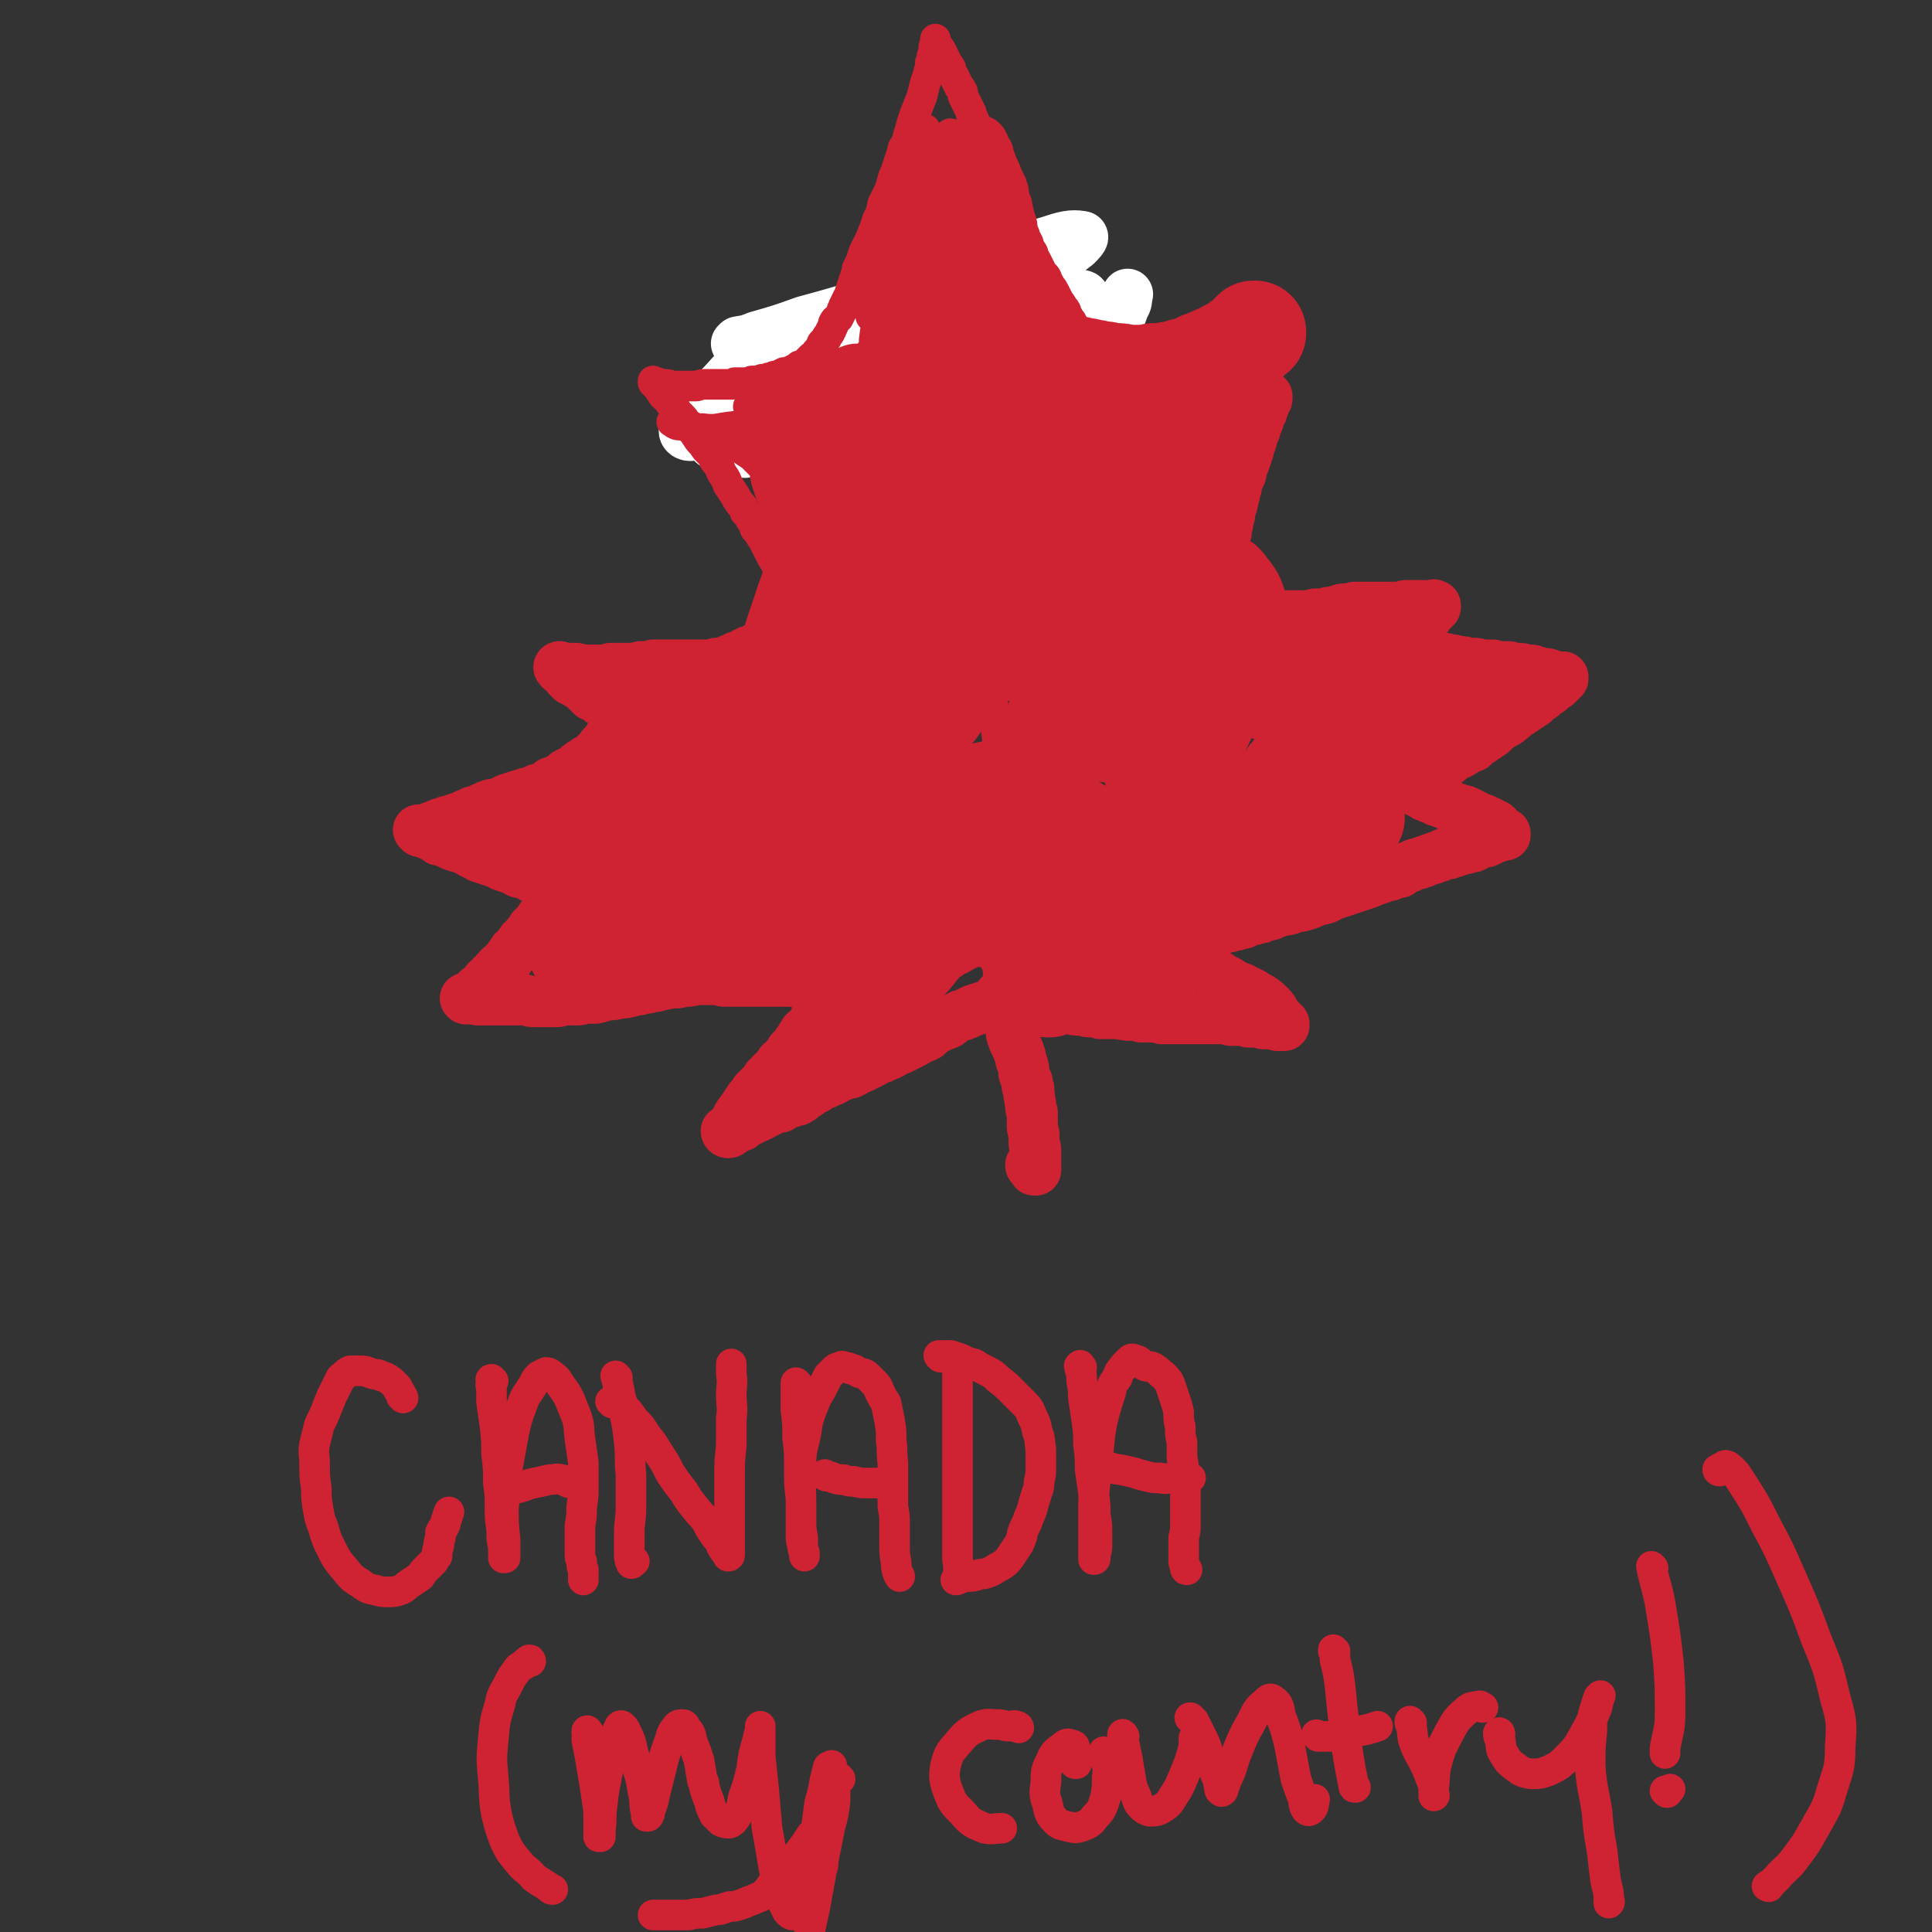 <svg viewBox='0 0 1136 1136' version='1.1' xmlns='http://www.w3.org/2000/svg' xmlns:xlink='http://www.w3.org/1999/xlink'><rect x="0" y="0" width="1136" height="1136" fill="#333333" stroke="none"/><g fill='none' stroke='#CF2233' stroke-width='30' stroke-linecap='round' stroke-linejoin='round'><path d='M607,686c0,0 -1,0 -1,-1 0,0 1,0 1,0 1,0 1,1 1,1 0,1 0,1 0,1 0,1 0,1 0,1 0,0 0,0 0,0 0,0 0,0 0,0 1,0 1,0 1,0 0,0 0,0 0,0 0,-1 0,-1 0,-1 0,-1 0,-1 0,-1 0,-2 0,-2 0,-3 0,-1 0,-1 0,-3 0,-1 0,-1 0,-2 0,-1 0,-1 0,-2 0,-2 -1,-2 -1,-4 0,-3 0,-3 0,-5 -1,-2 0,-2 -1,-4 0,-2 0,-2 0,-3 0,-1 0,-1 0,-2 0,0 0,0 0,-1 0,-1 0,-1 0,-3 -1,-2 -1,-2 -1,-5 -1,-3 0,-3 -1,-5 0,-1 0,-1 0,-3 0,-1 0,-1 -1,-2 0,-1 0,-1 0,-3 -1,-2 -1,-2 -2,-5 0,-3 0,-3 -1,-6 -1,-2 -1,-2 -1,-4 -1,-2 -1,-2 -1,-3 -1,-2 -1,-2 -2,-4 -1,-2 -1,-2 -2,-5 -1,-3 0,-3 -1,-6 -1,-3 -1,-3 -1,-6 -1,-1 -1,-1 -1,-3 -1,0 -1,0 -1,-1 0,0 0,-1 0,-1 0,0 0,0 0,0 0,0 0,0 0,0 0,0 0,0 0,-1 0,0 0,0 0,0 -1,0 -1,0 -1,0 0,0 0,0 0,-1 0,0 0,0 0,0 0,0 0,0 0,0 0,-1 0,-1 0,-1 0,0 0,0 0,0 0,0 0,0 0,0 0,0 0,0 0,0 0,0 0,0 0,0 0,0 0,0 0,0 0,0 0,0 0,0 0,0 0,0 0,0 0,0 0,0 0,0 0,0 0,0 0,1 0,0 0,0 0,0 0,0 0,0 0,0 0,0 0,0 0,0 0,0 -1,-1 -1,-1 0,0 0,0 1,1 0,0 0,0 0,0 0,0 -1,-1 -1,-1 0,0 0,0 1,1 0,0 0,0 0,0 0,0 -1,-1 -1,-1 0,0 0,0 1,1 0,0 0,0 0,0 0,0 0,0 0,0 0,0 0,0 0,0 0,0 -1,-1 -1,-1 0,0 0,0 1,0 0,0 0,0 0,0 0,1 -1,0 -1,0 0,0 0,0 1,0 0,0 0,0 0,0 0,1 0,1 0,1 0,0 0,0 0,0 0,0 0,0 0,0 0,0 -1,-1 -1,-1 0,0 0,0 1,1 0,0 0,0 0,0 -1,0 -1,0 -1,0 0,0 0,0 0,0 0,0 0,0 -1,0 -1,0 -1,0 -2,1 -2,0 -2,0 -4,0 -2,1 -2,1 -4,1 -1,1 -1,1 -3,1 -1,1 -1,1 -3,1 -1,1 -1,1 -2,1 -1,1 -1,1 -2,1 -2,1 -1,1 -3,1 -2,1 -2,1 -4,2 -2,1 -2,2 -4,3 -2,1 -3,0 -5,2 -2,1 -2,1 -5,3 -1,1 -1,1 -2,2 -2,1 -3,1 -5,2 -1,1 -1,1 -3,2 -2,1 -2,1 -4,2 -2,1 -2,1 -4,2 -1,0 -1,0 -3,1 -1,1 -1,1 -3,2 -1,0 -1,0 -3,1 -1,1 -1,1 -3,1 -2,1 -2,1 -3,2 -2,1 -2,1 -4,2 -2,1 -2,1 -4,2 -1,0 -1,0 -3,1 -1,0 0,0 -1,1 -1,0 -1,0 -1,0 -1,0 -1,0 -1,1 -1,0 -1,0 -1,0 -1,0 -1,0 -1,0 -1,0 -1,0 -1,0 -1,1 -1,1 -1,1 -2,1 -2,1 -3,1 -2,1 -1,1 -3,2 -1,0 -1,0 -3,1 -1,1 -1,1 -3,1 -1,1 -1,1 -3,2 -1,1 -1,1 -2,1 -2,1 -2,1 -3,2 -1,1 -1,1 -3,2 -1,0 -1,0 -2,1 0,1 0,1 -1,1 -1,0 -1,0 -1,0 0,1 0,1 0,1 -1,0 -1,0 -1,0 0,0 0,0 0,0 0,0 0,0 0,0 -1,0 -1,0 -1,0 0,0 0,0 -1,0 -1,1 -1,1 -1,1 -1,1 -2,0 -3,1 -2,1 -2,1 -3,2 -2,0 -2,0 -4,1 -2,1 -2,1 -3,1 -2,1 -1,1 -3,2 -1,0 -1,0 -2,1 -1,0 -1,1 -3,1 -1,1 -1,1 -2,1 -1,1 -1,1 -2,1 -1,1 -2,1 -2,1 -1,1 -1,1 -2,2 -1,0 -1,0 -2,0 0,1 0,1 -1,1 -1,1 -1,1 -2,1 -1,1 -1,1 -2,1 0,1 0,1 -1,1 0,0 0,0 0,0 0,0 0,0 0,0 0,0 0,0 0,0 0,0 0,0 0,0 0,0 0,0 0,0 0,0 -1,0 -1,-1 0,0 1,1 1,1 0,0 0,0 0,0 0,0 0,0 0,0 0,0 0,-1 0,-1 0,0 0,0 0,0 0,0 0,0 0,0 0,0 0,0 0,0 1,-1 1,-1 2,-2 1,-1 1,-1 2,-3 2,-4 2,-4 5,-8 2,-3 2,-3 4,-6 2,-2 2,-2 3,-4 2,-2 2,-2 3,-3 1,-1 1,-1 2,-2 1,-1 1,-1 1,-1 1,-1 1,-1 1,-2 1,0 1,0 1,-1 1,0 1,0 1,-1 1,-1 1,-1 2,-2 1,-1 1,-1 2,-2 1,-1 1,-1 2,-3 1,0 1,0 2,-1 0,-1 0,-1 1,-1 0,-1 0,-1 1,-1 0,-1 0,-1 0,-1 0,0 0,0 1,-1 0,0 0,0 1,-1 0,0 0,0 0,-1 1,0 1,0 1,0 0,-1 0,-1 0,-1 1,-1 1,-1 2,-2 1,-2 1,-2 2,-3 1,-2 1,-2 2,-3 1,-1 1,-1 1,-2 '/><path d='M589,586c-1,0 -1,-1 -1,-1 0,0 0,0 0,0 0,0 0,0 0,0 0,0 0,0 0,0 0,1 0,1 1,1 0,0 0,0 0,0 0,0 0,0 0,0 2,0 2,0 3,1 2,0 2,1 4,1 2,1 2,1 5,1 3,1 3,1 6,1 3,0 3,0 6,0 3,1 3,1 6,1 2,0 2,0 5,1 3,1 3,1 5,1 3,1 3,1 6,1 3,0 3,1 6,1 3,0 3,0 6,1 2,0 2,0 5,0 3,0 3,0 6,0 2,1 2,0 5,1 2,0 2,0 4,0 2,0 2,0 4,1 2,0 2,0 4,0 2,0 2,0 4,0 2,0 2,0 4,1 2,0 2,0 4,0 2,0 2,0 3,0 2,0 2,0 4,0 2,0 2,0 4,0 3,0 3,0 5,0 2,0 2,0 4,0 2,0 2,0 4,0 2,0 2,0 4,0 1,0 1,0 2,0 1,0 1,0 3,0 1,0 1,0 2,0 1,1 1,1 2,1 2,0 2,0 3,0 2,0 2,0 4,0 2,0 2,0 3,1 2,0 2,0 3,0 1,0 1,0 2,0 1,0 1,0 2,0 1,0 1,1 2,1 1,0 1,0 3,0 1,0 1,0 3,0 1,0 1,0 2,1 1,0 1,0 2,0 1,0 1,0 1,0 1,0 1,0 1,0 0,0 0,0 0,0 0,0 0,0 0,0 0,0 0,-1 -1,-1 0,0 1,1 1,1 0,0 0,0 0,0 0,-1 0,-1 0,-1 0,0 0,0 -1,0 0,0 0,0 0,-1 0,0 0,0 0,0 -1,-1 -1,-1 -2,-1 -3,-4 -2,-5 -5,-8 -3,-3 -3,-3 -6,-5 -2,-1 -2,-1 -5,-3 -1,0 -1,-1 -3,-1 -1,-1 -1,-1 -3,-2 -1,0 -1,0 -3,-1 -1,0 -1,-1 -2,-1 -2,-1 -2,-1 -3,-2 -2,-1 -2,-1 -4,-2 -1,-1 -1,-1 -3,-2 -1,-1 -1,-1 -2,-1 -2,-1 -2,-1 -3,-2 -2,-1 -2,-1 -4,-2 -1,-1 -1,-1 -2,-2 -1,-1 -1,-1 -2,-2 -1,0 -1,0 -2,-1 0,0 0,0 -1,-1 0,0 0,0 -1,0 0,0 0,0 0,0 0,0 0,0 0,0 0,0 0,0 0,0 0,0 0,0 0,0 0,0 0,0 0,0 0,1 0,1 0,1 0,0 0,0 0,0 1,0 1,0 1,0 '/><path d='M696,555c0,0 0,-1 -1,-1 0,0 1,1 1,1 0,-1 0,-1 -1,-2 0,0 0,0 0,0 0,0 0,0 0,0 1,0 0,-1 0,-1 0,0 0,0 1,1 0,0 0,0 0,0 1,-1 1,-1 2,-1 1,0 1,0 3,-1 2,0 2,0 4,-1 3,0 3,0 5,-1 3,-1 3,-1 5,-2 2,-1 2,-1 4,-1 2,-1 2,-1 4,-1 2,-1 2,-1 4,-1 2,-1 2,-1 4,-1 2,-1 2,-1 4,-2 2,0 2,0 4,-1 2,0 2,0 4,-1 2,-1 2,-1 4,-1 2,-1 2,-1 5,-2 2,-1 2,-1 5,-1 3,-1 3,-1 6,-2 2,0 2,0 5,-1 3,-1 3,-1 7,-3 2,0 2,0 5,-1 0,0 0,-1 1,-1 3,-1 3,-1 6,-2 3,-1 3,-1 6,-2 3,-1 3,-1 6,-2 3,-1 3,-1 6,-2 2,-1 2,-1 5,-2 3,-1 3,-1 5,-2 2,0 2,0 4,-1 2,-1 2,-1 4,-1 1,-1 1,-1 2,-2 1,0 1,0 2,-1 2,0 2,0 3,-1 1,0 1,0 2,-1 1,0 1,0 2,0 1,-1 1,-1 3,-1 1,-1 1,-1 2,-1 1,0 1,-1 3,-1 1,0 1,0 2,-1 2,0 2,0 3,-1 1,0 1,0 2,-1 2,0 2,0 3,0 1,-1 1,-1 3,-1 2,-1 2,-1 3,-1 2,-1 2,-1 4,-1 2,-1 2,-1 4,-1 2,-1 2,-1 4,-2 2,-1 2,-1 4,-1 2,-1 2,-1 4,-2 2,-1 2,-1 3,-1 2,-1 2,-1 3,-1 0,0 0,0 1,0 0,0 0,0 0,0 0,0 0,0 0,0 0,0 0,0 0,-1 0,0 0,0 0,0 0,1 0,0 0,0 -1,0 0,0 0,0 0,1 0,0 0,0 0,0 0,1 0,0 0,0 0,0 0,0 0,0 0,0 -1,0 0,0 0,0 0,0 0,0 0,0 0,0 0,0 0,0 0,0 0,0 0,0 0,0 -1,-1 -1,-1 -2,-2 -2,-1 -1,-2 -3,-3 -2,-1 -2,-1 -4,-2 -2,-1 -2,-1 -5,-2 -2,-1 -2,-1 -4,-2 -2,-1 -2,-1 -4,-2 -2,-1 -2,0 -4,-1 -2,-1 -2,-1 -4,-1 -1,-1 -1,-1 -3,-2 -1,-1 -1,-1 -3,-1 -1,-1 -1,-1 -3,-1 -1,-1 -1,-1 -2,-1 -1,-1 -1,-1 -2,-1 -1,0 -1,0 -1,-1 -1,0 -1,0 -2,0 0,-1 0,-1 -1,-1 -1,0 -1,0 -1,-1 -1,0 -1,0 -1,0 -1,0 -1,0 -1,-1 0,0 0,0 -1,0 0,0 0,0 0,0 0,0 0,-1 -1,-1 0,0 0,0 0,0 0,0 0,0 0,0 0,0 0,0 0,0 0,0 0,0 0,0 0,0 0,0 0,0 0,0 0,0 0,0 0,0 0,0 0,0 0,0 0,0 0,0 0,-1 0,-1 0,-1 0,0 0,0 0,0 1,0 1,0 1,0 0,0 0,0 0,-1 1,0 1,0 2,-1 2,-2 2,-2 4,-4 2,-2 2,-2 4,-4 3,-2 3,-2 6,-4 3,-2 3,-2 5,-4 3,-2 3,-1 6,-3 3,-2 3,-2 6,-3 2,-2 2,-2 5,-4 3,-2 3,-2 6,-4 3,-3 3,-3 6,-5 4,-2 4,-2 7,-5 3,-2 3,-2 6,-4 3,-2 3,-2 6,-4 2,-2 2,-2 5,-4 2,-2 2,-2 4,-3 1,-2 1,-2 3,-3 1,0 1,0 2,-1 0,-1 0,-1 1,-1 0,-1 0,0 0,-1 1,0 0,0 1,0 0,0 0,0 0,0 0,0 0,0 0,0 0,0 0,0 0,0 0,-1 0,-1 0,-1 0,0 0,0 0,0 0,0 1,0 1,0 0,0 0,0 0,0 0,0 0,0 0,0 0,0 0,0 0,0 0,0 0,0 0,0 0,0 0,0 0,0 0,-1 0,-1 0,-1 0,0 0,0 0,0 0,1 0,0 0,0 0,0 0,0 0,0 0,0 0,0 0,0 0,0 0,0 0,1 0,0 0,0 0,0 0,0 0,0 -1,0 0,0 0,0 0,0 0,0 0,0 -1,0 0,0 0,0 -1,-1 -2,0 -2,-1 -4,-1 -2,-1 -2,-1 -4,-1 -2,0 -2,0 -4,-1 -1,0 -1,0 -3,-1 -2,0 -2,0 -4,0 -2,-1 -2,-1 -4,-1 -1,0 -1,0 -3,0 -2,-1 -2,-1 -4,-1 -2,0 -2,0 -4,0 -2,0 -2,0 -4,-1 -2,0 -2,0 -4,0 -2,0 -2,0 -4,0 -1,0 -1,0 -2,-1 -1,0 -1,0 -2,0 -1,0 -1,0 -2,0 -1,0 -1,0 -2,0 -1,-1 -1,-1 -3,-1 -1,0 -1,0 -2,0 0,0 0,0 -1,0 -1,-1 -1,-1 -2,-1 -1,0 -1,0 -2,0 -1,0 -1,0 -1,0 -1,-1 -1,-1 -2,-1 -1,0 -1,0 -2,0 0,0 0,0 -1,0 -1,0 -1,0 -2,-1 -1,0 -1,0 -1,0 -1,0 -1,0 -2,0 -1,0 -1,0 -2,0 -1,-1 -1,-1 -2,-1 0,0 0,0 -1,0 -1,0 -1,0 -2,0 0,0 0,0 -1,0 0,-1 0,-1 0,-1 0,0 0,0 0,0 0,0 0,0 0,0 0,0 0,0 0,0 0,0 0,0 0,0 0,0 0,0 0,0 0,0 0,0 0,0 0,0 -1,-1 -1,-1 0,0 0,0 1,1 0,0 0,0 0,0 0,0 0,0 0,0 0,0 0,0 0,0 0,0 0,0 0,0 0,0 -1,0 -1,0 0,0 0,0 0,0 0,0 0,0 0,0 0,0 0,0 0,0 0,0 0,0 0,0 -1,0 -1,0 -1,0 0,0 0,0 0,0 -1,0 -1,0 -1,0 -1,0 -1,0 -1,0 -1,0 -1,0 -2,-1 0,0 0,0 -1,0 0,0 0,0 0,0 0,0 0,0 0,0 0,0 0,0 0,0 0,-1 0,-1 0,-1 0,0 0,0 0,0 0,0 0,0 0,0 0,0 0,0 0,0 0,0 0,0 0,-1 0,0 0,0 0,0 1,0 1,0 1,0 0,-1 0,-1 0,-1 1,-3 1,-3 2,-5 1,-1 1,-1 2,-3 1,-2 1,-2 2,-3 2,-2 2,-2 3,-3 1,-1 1,-1 2,-2 1,-1 1,-1 2,-3 0,0 0,0 1,-1 0,0 0,0 0,-1 0,0 0,0 1,0 0,-1 0,-1 0,-1 0,0 0,0 0,0 0,0 0,0 1,-1 0,0 0,0 0,0 0,0 0,0 0,0 0,0 0,0 0,0 0,0 0,0 0,0 0,0 0,0 0,0 0,0 0,0 0,0 0,0 0,0 0,0 0,0 1,0 1,0 0,0 0,-1 0,-1 0,0 0,0 0,0 0,0 0,0 0,0 0,0 0,0 0,0 0,0 -1,0 -1,0 0,0 0,0 1,0 0,0 0,0 0,0 0,0 0,0 0,0 0,0 -1,0 -1,0 0,-1 0,0 1,0 0,0 0,0 0,0 0,0 0,0 0,0 -1,0 -1,0 -1,0 0,1 0,1 0,1 0,0 0,0 -1,0 0,0 0,0 0,0 -1,0 -1,0 -1,0 -1,0 -1,0 -2,0 -1,0 -1,-1 -2,-1 -2,0 -2,0 -3,0 -2,0 -2,0 -3,0 -2,0 -2,0 -4,0 -1,0 -1,0 -3,1 -1,0 -1,0 -3,0 -1,0 -1,0 -2,0 -1,0 -1,0 -2,0 -1,0 -1,0 -2,0 -1,0 -1,0 -2,0 -2,0 -2,0 -3,0 -1,0 -1,0 -2,0 -1,0 -1,0 -2,0 -2,0 -2,0 -3,0 -2,0 -2,0 -3,0 -1,0 -1,0 -3,0 -1,0 -1,0 -3,1 -1,0 -1,0 -3,0 -2,0 -2,0 -4,1 -1,0 -1,0 -3,1 -2,0 -2,0 -3,0 -2,1 -2,1 -3,1 -1,0 -1,0 -2,0 0,0 0,0 -1,0 -1,0 -1,0 -2,0 0,0 0,1 -1,1 0,0 0,0 -1,0 0,0 0,0 -1,0 0,0 0,0 -1,0 0,0 0,0 -1,0 -1,0 -1,0 -2,0 0,0 0,0 -1,0 0,0 0,0 -1,0 0,0 0,0 -1,0 -1,0 -1,0 -1,0 -1,0 -1,0 -2,0 -1,0 -1,0 -1,0 -1,0 -1,0 -2,0 -1,0 -1,0 -2,0 -1,0 -1,0 -2,0 -1,0 -1,0 -2,0 -1,0 -1,0 -2,0 0,0 0,0 -1,0 0,0 0,0 -1,0 -1,0 -1,0 -1,0 0,0 0,0 -1,0 0,0 0,0 -1,0 0,0 0,0 -1,0 0,0 0,0 0,0 0,0 0,0 0,0 0,0 0,0 0,0 0,0 0,0 0,0 0,0 0,0 0,0 0,0 0,0 0,0 0,0 0,0 0,0 0,0 -1,-1 -1,-1 0,0 0,0 1,1 0,0 0,0 -1,0 0,0 0,0 0,0 1,0 0,-1 0,-1 0,0 0,0 0,1 0,0 0,0 0,0 1,0 0,-1 0,-1 0,0 0,0 0,1 0,0 0,0 0,0 1,0 0,-1 0,-1 0,0 0,0 0,1 0,0 0,0 0,0 0,0 0,0 0,0 0,0 0,0 0,0 1,0 0,-1 0,-1 0,0 0,0 0,1 0,0 0,0 0,0 0,0 0,0 0,0 0,0 0,0 0,0 0,0 0,0 0,0 0,0 0,0 0,0 0,0 0,0 0,0 0,0 0,0 0,0 0,0 0,0 0,0 0,0 0,0 -1,0 0,0 0,0 0,0 0,0 0,0 0,0 0,0 0,0 0,0 0,0 0,0 0,0 0,0 0,0 0,0 0,0 0,0 0,-1 0,0 0,0 -1,0 0,0 0,0 0,0 0,0 0,0 -1,0 0,0 0,0 -1,0 -1,0 -1,0 -1,-1 -1,0 -1,0 -2,0 -1,0 -1,0 -2,0 0,-1 0,-1 -1,-1 0,0 0,0 -1,0 0,0 0,-1 -1,-1 0,0 0,0 -1,0 0,-1 0,-1 0,-1 -1,0 -1,0 -1,-1 -1,0 -1,0 -1,-1 0,0 -1,0 -1,-1 0,0 0,0 -1,0 0,-1 0,-1 0,-1 0,0 0,0 -1,-1 0,0 0,0 0,-1 0,0 0,0 -1,0 0,0 0,0 0,-1 0,0 0,0 0,0 0,0 0,0 0,0 0,-1 0,-1 0,-1 -1,-1 -1,-1 -1,-1 0,-1 0,-1 0,-1 -1,-1 -1,-1 -1,-2 0,-1 0,-1 -1,-1 0,-1 0,-1 0,-1 0,-1 0,-1 0,-1 0,0 0,0 -1,-1 0,0 0,0 0,-1 0,0 0,0 0,-1 0,0 0,0 0,-1 0,0 0,0 -1,-1 0,-1 0,-1 0,-1 0,-1 0,-1 0,-1 0,-1 0,-1 0,-2 0,-1 0,-1 0,-2 0,-1 0,-1 0,-2 0,-1 0,-1 0,-2 0,-1 1,-1 1,-2 0,-1 0,-1 0,-2 0,-1 0,-1 0,-3 1,-2 1,-2 1,-4 0,-1 0,-1 1,-3 0,-2 0,-2 0,-3 1,-2 1,-2 1,-3 0,-2 0,-2 1,-4 0,-3 0,-3 1,-5 1,-3 1,-3 1,-5 1,-2 1,-2 1,-4 1,-2 1,-2 1,-4 1,-3 1,-3 2,-5 1,-2 1,-2 1,-5 1,-2 1,-2 2,-4 0,-1 0,-1 1,-3 0,-2 0,-2 1,-3 0,-2 0,-2 1,-4 1,-2 1,-2 1,-4 1,-2 1,-2 1,-3 1,-1 1,-1 1,-2 0,-1 0,-1 0,-2 1,0 1,0 1,-1 0,-1 0,-1 1,-2 0,-1 0,-1 0,-2 0,0 0,0 0,-1 1,0 1,0 1,-1 0,0 0,0 1,-1 0,-1 0,-1 0,-1 0,-1 0,-1 1,-2 0,-1 0,-1 0,-2 1,0 1,0 1,-1 0,0 0,0 0,-1 1,0 1,0 1,-1 0,0 0,0 0,0 0,0 0,0 0,-1 0,0 0,0 0,0 0,0 0,0 0,0 0,0 0,0 0,0 0,0 0,0 0,0 -1,-1 0,0 0,0 0,0 0,0 0,0 0,0 0,0 0,0 -1,0 0,0 0,0 0,0 0,0 0,0 0,0 0,0 0,0 0,0 0,0 0,0 0,1 0,0 -1,0 0,0 1,0 1,0 0,1 0,1 0,1 0,0 0,0 0,0 -1,0 -1,0 -1,0 0,0 0,0 0,0 0,0 0,0 0,0 -1,1 -1,1 -1,1 -1,0 -1,0 -2,1 -2,1 -2,1 -4,2 -2,2 -2,2 -4,3 -2,2 -2,2 -5,3 -2,1 -2,1 -4,3 -2,1 -2,1 -3,1 -2,1 -2,1 -4,2 -2,0 -1,1 -3,1 -2,1 -2,0 -3,1 -2,0 -2,0 -4,1 -1,0 -1,0 -2,0 -1,0 -1,0 -2,0 -2,1 -2,1 -3,1 -1,0 -1,0 -2,0 -2,0 -2,0 -3,0 -1,0 -1,1 -2,1 -2,0 -2,0 -3,0 -1,0 -1,0 -2,0 -2,0 -2,0 -3,0 -1,0 -1,0 -2,-1 -1,0 -1,0 -2,0 -1,0 -1,0 -2,0 -1,-1 -1,-1 -2,-1 -1,0 -1,0 -2,0 -1,-1 -1,-1 -2,-1 -1,-1 -1,-1 -2,-1 -1,0 -1,0 -2,-1 0,0 0,0 -1,0 -1,-1 -1,-1 -2,-1 0,0 0,0 -1,-1 -1,0 -1,0 -1,-1 -1,0 -1,0 -1,0 -1,0 -1,0 -1,-1 0,0 0,0 -1,0 0,-1 0,-1 -1,-1 0,0 0,0 0,0 -1,-1 -1,-1 -1,-1 -1,0 0,0 -1,-1 0,0 0,0 -1,-1 0,0 0,0 -1,0 0,-1 0,-1 -1,-2 -1,-1 -1,-1 -1,-1 -1,-1 -1,-1 -1,-1 -1,-1 -1,-1 -1,-2 -1,0 -1,0 -1,-1 -1,0 -1,0 -2,-1 0,0 0,0 -1,-1 0,0 0,0 -1,-1 0,-1 0,-1 0,-1 -1,-1 -1,-1 -1,-1 -1,-1 -1,-1 -1,-1 -1,-1 -1,-1 -1,-1 0,-1 0,-1 -1,-1 0,-1 0,-1 -1,-1 0,-1 0,-1 -1,-2 0,0 0,0 -1,-1 0,-1 0,-1 -1,-2 0,-1 0,0 -1,-1 -1,-1 -1,-1 -1,-2 -1,-1 -1,-1 -1,-1 -1,-1 -1,-1 -1,-2 -1,-1 -1,-1 -1,-2 -1,-1 -1,-1 -1,-3 -1,-1 -1,-1 -2,-3 -1,-1 -1,-1 -1,-3 -1,-2 -1,-2 -2,-4 0,-2 0,-2 -1,-4 -1,-2 -1,-2 -1,-4 -1,-1 -1,-1 -2,-3 0,-2 0,-2 -1,-4 -1,-2 -1,-2 -1,-4 -1,-2 -1,-2 -2,-4 0,-2 0,-2 -1,-3 0,-2 0,-2 -1,-3 0,-1 0,-1 -1,-3 0,-1 0,-1 -1,-2 0,-1 0,-1 0,-2 -1,-1 -1,-1 -1,-1 0,-1 0,-1 0,-1 -1,-1 0,-1 -1,-2 0,0 0,0 0,-1 0,0 0,0 -1,-1 0,0 0,0 0,-1 0,0 0,0 0,0 -1,-1 -1,-1 -1,-1 0,0 0,0 0,-1 0,0 0,0 0,0 0,0 0,0 0,0 0,0 0,0 0,0 0,0 0,0 0,0 0,0 0,0 0,0 0,1 -1,0 -1,0 0,0 1,0 1,0 0,0 0,0 0,0 0,1 0,0 0,1 0,0 0,0 0,0 0,0 -1,-1 -1,-1 0,0 0,0 1,1 0,0 0,0 0,0 0,0 0,0 0,0 0,0 0,0 0,0 0,0 0,0 0,0 -1,0 -1,0 -1,1 0,0 0,0 0,0 0,0 0,0 0,0 0,0 0,0 0,0 0,0 0,0 0,0 0,0 0,0 0,0 0,1 0,1 0,1 0,0 0,0 0,0 0,0 0,0 0,0 0,0 0,0 -1,0 0,1 0,1 0,1 -1,1 -1,1 -2,3 -1,3 -1,3 -3,5 -2,2 -2,2 -4,4 -2,2 -2,2 -3,4 -1,1 -1,1 -2,2 -1,0 -1,0 -1,0 -1,1 -1,1 -1,1 0,0 0,1 -1,1 0,0 0,0 -1,0 0,0 0,0 0,0 -1,0 -1,0 -1,1 0,0 0,0 -1,0 0,0 0,0 0,0 -1,0 -1,0 -2,0 0,1 0,1 -1,1 -1,1 -1,1 -2,1 -1,0 -1,0 -1,1 -1,0 -1,0 -2,0 -1,1 -1,1 -2,1 0,0 0,0 -1,0 0,0 0,0 0,0 -1,0 -1,0 -1,1 0,0 0,0 0,0 0,0 0,0 -1,0 0,0 0,0 0,0 0,0 0,0 0,0 -1,1 -1,1 -1,1 0,0 0,0 -1,0 -1,1 -1,1 -1,1 -1,1 -1,1 -2,1 -1,1 -1,1 -2,2 -1,1 -1,1 -3,2 -1,0 -1,0 -2,1 -1,1 -1,1 -3,2 -1,0 -1,0 -2,1 -1,0 -1,0 -2,1 -1,0 -1,0 -2,1 -1,0 -1,0 -2,1 0,0 -1,0 -1,1 -1,0 -1,0 -2,1 -1,0 -1,0 -2,1 -1,1 -1,0 -2,1 -1,0 -1,0 -2,1 -1,0 -1,0 -2,0 -1,1 -1,1 -2,1 -1,1 -1,1 -1,1 -1,1 -1,1 -2,1 -1,1 -1,1 -2,1 -1,1 -1,1 -2,2 -1,0 -1,0 -2,0 -1,1 -1,1 -2,1 -1,1 -1,1 -2,1 -1,1 -1,1 -2,1 -1,0 -1,0 -2,1 -1,0 -1,0 -2,0 -1,1 -1,1 -2,1 -2,0 -2,0 -3,1 -1,0 -1,0 -2,1 -2,0 -2,0 -3,0 -1,1 -1,1 -3,1 -1,0 -1,0 -3,1 -1,0 -1,0 -2,0 -1,0 -1,0 -3,1 -1,0 -1,0 -2,0 -1,0 -1,0 -3,0 -1,1 -1,1 -2,1 -1,0 -1,0 -2,0 -1,0 -1,0 -3,0 -1,0 -1,0 -2,0 -1,0 -1,0 -2,1 -1,0 -1,0 -2,0 -1,0 -1,0 -2,0 -1,0 -1,0 -2,0 0,0 0,0 -1,0 -1,1 -1,1 -2,1 0,0 0,0 -1,0 -1,0 -1,0 -2,0 -1,0 -1,0 -2,0 -1,0 -1,0 -2,0 -1,0 -1,0 -2,0 0,0 0,0 -1,0 -1,0 -1,0 -2,0 -1,0 -1,0 -1,0 -1,0 -1,0 -3,0 -1,0 -1,0 -2,0 -1,0 -1,0 -3,-1 -1,0 -1,0 -3,0 -1,-1 -1,0 -3,-1 -1,0 -1,0 -3,-1 -1,0 -1,0 -2,0 -1,0 -1,0 -2,0 -1,-1 -1,0 -2,-1 -1,0 -1,0 -2,0 0,0 0,0 -1,0 0,0 0,0 -1,0 0,0 0,0 0,-1 -1,0 -1,1 -1,0 0,0 0,0 0,0 0,0 -1,0 -1,0 0,0 0,0 0,0 0,0 0,0 0,0 0,0 0,0 0,0 0,0 0,0 0,0 0,0 1,0 1,0 0,0 0,0 1,0 '/></g>
<g fill='none' stroke='#FFFFFF' stroke-width='30' stroke-linecap='round' stroke-linejoin='round'><path d='M463,209c0,0 0,0 -1,-1 -5,-2 -5,-3 -10,-4 -5,-1 -5,-1 -10,-1 -3,-1 -3,0 -6,-1 -2,0 -2,0 -3,0 0,0 1,-1 1,-1 6,-1 6,-1 11,-3 14,-4 14,-4 28,-9 22,-6 22,-6 43,-13 27,-9 27,-10 54,-19 23,-8 23,-8 47,-15 9,-3 13,-4 19,-3 2,0 -1,3 -3,5 -14,11 -15,11 -30,22 -25,18 -25,18 -51,36 -26,18 -26,18 -53,35 -15,10 -15,10 -31,19 -3,1 -7,3 -6,1 1,-2 5,-5 11,-9 14,-11 14,-11 29,-21 19,-13 19,-13 39,-25 25,-15 25,-15 50,-29 11,-6 11,-5 22,-11 0,0 2,-1 1,0 -5,3 -7,3 -14,8 -20,13 -19,13 -39,27 -21,17 -21,17 -43,33 -14,12 -14,12 -28,24 -4,3 -6,5 -6,6 -1,1 3,-1 5,-3 11,-7 10,-7 20,-15 16,-12 16,-12 32,-24 18,-13 18,-13 35,-25 14,-9 14,-9 29,-18 7,-4 8,-4 15,-7 1,0 1,0 1,0 -6,3 -7,3 -12,7 -12,9 -12,9 -23,18 -11,9 -11,10 -21,20 -9,9 -9,9 -17,19 -5,6 -5,6 -8,13 0,1 0,2 1,2 4,1 5,0 9,-2 11,-6 11,-6 20,-14 11,-9 11,-10 20,-21 9,-10 8,-10 16,-21 5,-6 5,-6 10,-12 1,-2 2,-3 3,-3 1,0 1,2 1,4 -3,9 -3,9 -6,17 -5,13 -6,13 -12,24 -3,7 -4,7 -8,14 -2,3 -2,3 -4,5 0,0 -1,1 -1,0 1,-2 1,-2 2,-4 4,-8 4,-8 9,-16 6,-9 6,-10 12,-19 6,-9 6,-9 13,-17 3,-4 3,-5 8,-7 1,-1 2,-2 4,-1 2,2 2,3 2,5 1,6 1,6 0,12 -2,8 -2,8 -4,15 -2,6 -2,6 -5,12 -3,4 -3,4 -5,8 -2,3 -2,3 -2,6 0,0 0,1 1,1 2,-1 3,-1 5,-4 7,-6 7,-6 12,-14 7,-9 7,-9 12,-19 5,-7 5,-8 8,-16 2,-3 1,-3 2,-7 '/><path d='M463,243c0,-1 0,-1 -1,-1 -3,-1 -3,-1 -7,-1 -4,-1 -7,0 -9,-3 -2,-3 0,-5 1,-9 2,-8 4,-8 5,-15 1,-4 1,-7 -1,-7 -4,0 -6,1 -11,5 -10,7 -9,8 -18,17 -8,8 -9,8 -16,18 -2,3 -5,6 -3,8 2,2 6,1 10,-1 17,-8 16,-10 32,-20 14,-9 14,-9 28,-17 10,-6 10,-6 20,-11 4,-2 5,-2 8,-3 1,0 1,1 1,2 -4,5 -5,5 -9,9 -10,11 -10,11 -20,21 -11,11 -11,11 -23,21 -6,5 -6,5 -12,10 -1,0 -1,0 -1,-1 5,-8 5,-8 11,-16 9,-14 9,-14 19,-27 8,-11 8,-12 17,-22 6,-7 6,-8 13,-13 3,-2 4,-3 8,-3 1,0 2,2 1,3 -4,8 -4,8 -10,15 -12,13 -11,14 -24,25 -13,11 -13,11 -27,20 -9,7 -9,7 -20,12 -3,2 -6,3 -6,1 -1,-3 1,-6 5,-10 9,-10 9,-10 19,-20 3,-2 3,-2 6,-4 '/></g>
<g fill='none' stroke='#CF2233' stroke-width='30' stroke-linecap='round' stroke-linejoin='round'><path d='M651,232c0,0 0,-1 -1,-1 0,0 1,1 1,1 '/><path d='M653,236c0,-1 -1,-1 -1,-1 0,-1 1,0 2,0 0,0 0,0 1,0 0,0 0,0 0,0 0,0 0,0 0,0 0,0 0,0 0,0 0,0 0,0 0,0 0,0 -1,0 -1,0 0,-1 1,0 1,0 0,0 -1,0 -1,0 0,-1 0,-1 -1,-1 0,-1 0,-1 -1,-1 -1,-2 -1,-2 -2,-3 0,-1 -1,-1 -1,-1 -1,-2 -1,-2 -2,-4 -1,-1 -1,-1 -2,-1 -1,-1 -1,-1 -2,-2 0,0 0,0 -1,-1 0,-1 0,-1 -1,-2 0,-1 0,0 -1,-1 -1,-1 -1,-2 -2,-3 -1,-1 -1,-1 -2,-2 0,-1 0,-1 -1,-2 -1,-1 -1,0 -1,-1 -1,-1 -1,-1 -1,-2 -1,-1 -1,-1 -1,-3 -1,-1 -1,-1 -2,-2 -1,-2 -1,-2 -2,-3 0,-1 0,-1 -1,-3 -1,-1 -1,-1 -1,-3 -1,-2 -1,-2 -2,-3 -1,-2 -1,-2 -2,-3 -1,-2 0,-2 -1,-3 -1,-1 -1,-1 -2,-3 -1,-1 -1,-1 -2,-3 -1,-2 -1,-2 -2,-4 -1,-2 -1,-2 -2,-3 -1,-2 -1,-2 -2,-3 -1,-1 -1,-1 -1,-3 -1,-1 -1,-1 -2,-2 -1,-2 -1,-2 -2,-4 -1,-2 -1,-2 -2,-4 -1,-2 -1,-2 -2,-3 0,-2 0,-2 -1,-3 -1,-1 -1,-1 -1,-2 -1,-1 -1,-1 -1,-3 -1,-2 -1,-2 -2,-3 0,-2 0,-2 -1,-3 0,0 0,0 0,-1 -1,-2 -1,-2 -1,-4 0,-2 0,-2 -1,-3 0,-2 0,-2 -1,-4 0,-2 0,-2 -1,-3 0,-2 0,-2 0,-3 -1,-1 -1,-1 -1,-2 0,-1 0,-1 -1,-3 0,-1 0,-1 0,-3 -1,-1 -1,-1 -1,-3 -1,-1 -1,-1 -1,-2 -1,-1 -1,-1 -1,-2 -1,-1 -1,-1 -1,-2 0,-1 0,-1 -1,-1 0,-1 0,-1 0,-2 -1,-2 -1,-2 -2,-3 0,-2 0,-2 -1,-4 -1,-2 -1,-2 -1,-4 -1,-1 -1,-1 -2,-3 0,-1 0,-1 -1,-2 0,-1 0,-1 -1,-2 0,0 0,0 0,0 0,0 0,0 0,0 0,0 0,0 0,0 0,0 0,0 0,1 0,0 0,0 0,0 0,1 0,1 1,2 0,1 0,1 0,1 1,1 1,1 1,1 0,1 0,1 0,2 0,0 0,0 0,0 0,1 0,1 0,1 0,1 0,1 1,1 0,2 0,2 0,3 0,1 0,1 0,3 -1,2 0,2 -1,4 0,3 0,3 -1,7 0,3 0,3 -1,6 -1,3 -1,3 -1,6 -1,2 -1,2 -1,5 -1,2 -1,2 -1,5 -1,2 -1,2 -2,5 0,2 0,2 0,4 0,1 0,1 0,3 -1,1 -1,1 -1,3 0,1 0,1 0,3 0,2 0,2 -1,3 0,3 0,3 0,5 -1,2 -1,2 -1,5 -1,2 -1,2 -2,4 -1,2 -1,2 -2,4 -1,3 -1,3 -2,5 -1,3 0,3 -1,5 -1,3 -1,3 -2,5 0,2 0,2 -1,5 0,2 0,2 -1,4 0,2 0,2 -1,4 -1,2 -1,2 -2,5 0,2 0,2 -1,4 -1,2 -1,2 -2,4 -1,1 -1,1 -2,3 -1,1 -1,1 -1,2 -1,1 -1,1 -2,2 -1,1 -1,1 -2,3 -1,1 -1,1 -1,2 -1,0 -1,0 -2,1 -1,1 -1,1 -2,2 -1,1 -1,1 -2,2 -1,1 -1,1 -2,2 -1,1 -1,1 -2,2 -1,1 -1,1 -2,2 -1,0 0,1 -1,1 -1,1 -1,1 -2,2 -1,0 -1,0 -2,1 0,1 -1,1 -1,1 -1,0 -1,0 -2,1 0,0 0,0 -1,1 -1,0 -1,0 -1,1 -1,1 -1,1 -2,1 0,1 0,1 -1,2 -1,0 -1,0 -2,1 -1,1 -1,1 -2,1 -1,1 -1,1 -2,1 -1,1 -1,1 -2,2 0,0 0,0 -1,1 -1,0 -1,0 -1,1 -1,0 -1,0 -2,1 -1,0 -1,0 -2,0 -1,1 -1,1 -2,1 -1,1 -1,1 -3,1 -1,1 -1,1 -2,1 0,1 0,1 -1,1 -1,0 -1,0 -2,1 -1,0 -1,0 -1,0 -1,0 -1,0 -2,0 -1,0 -1,0 -3,0 -1,0 -1,0 -2,0 -1,0 -1,0 -3,0 -1,0 -1,0 -2,-1 -1,0 -1,0 -2,0 0,0 0,0 -1,0 -1,-1 -1,-1 -1,-1 -1,0 -1,0 -2,-1 -1,0 -1,0 -2,0 -1,-1 -1,-1 -2,-1 -1,-1 -1,-1 -2,-1 -2,-1 -2,-1 -3,-1 -1,0 -1,0 -2,-1 -1,0 -1,0 -1,0 -1,0 -1,0 -1,-1 -1,0 -1,0 -1,0 -1,0 -1,0 -1,0 -1,-1 -1,-1 -2,-1 0,0 0,0 -1,0 -1,0 -1,0 -1,-1 -1,0 -1,0 -2,0 0,0 0,0 -1,0 0,0 0,0 0,0 -1,0 -1,0 -1,0 0,0 0,0 0,0 0,0 0,0 0,0 0,0 0,0 0,0 0,0 0,0 0,0 0,0 -1,-1 -1,-1 0,0 0,0 1,1 0,0 0,0 0,0 0,0 0,0 0,0 0,0 0,0 0,0 1,1 1,1 1,1 1,2 1,2 2,3 1,1 1,1 3,3 1,1 0,1 1,3 1,1 1,1 1,2 1,1 1,1 2,2 1,1 1,1 2,3 1,1 1,1 1,2 1,2 1,2 2,3 1,1 1,1 2,3 0,1 0,1 1,2 0,1 0,1 1,2 1,1 0,2 1,3 0,1 0,1 1,3 0,1 0,1 1,3 0,1 0,1 1,3 0,2 0,2 0,4 1,2 1,2 1,4 0,1 0,1 1,3 0,2 0,2 0,3 0,2 0,2 0,4 1,2 1,2 1,4 0,1 0,1 0,2 0,2 0,2 0,3 0,1 1,1 1,2 0,1 0,1 0,2 0,1 0,1 0,2 0,1 0,1 0,2 0,1 0,1 0,3 0,1 0,1 0,2 0,2 0,2 -1,3 0,1 0,1 0,2 0,1 0,1 0,1 0,1 0,1 0,1 -1,2 -1,2 -1,3 0,2 0,2 0,4 -1,1 -1,1 -1,2 0,0 0,0 0,1 -1,1 -1,1 -1,1 0,0 0,0 0,1 0,0 0,0 0,0 0,0 0,0 -1,0 0,1 0,1 0,2 -1,1 -1,1 -1,3 -1,1 -1,1 -2,2 -1,1 -1,1 -2,3 0,1 -1,1 -1,2 -1,1 -1,1 -2,1 0,1 -1,1 -1,2 -1,0 -1,1 -1,1 -1,1 -1,1 -1,2 -1,1 -1,1 -1,1 0,1 0,1 -1,1 0,0 0,0 -1,1 0,0 0,0 -1,1 0,0 0,0 -1,1 0,0 0,0 -1,0 0,1 0,1 -1,2 -1,1 -1,1 -2,2 -2,1 -2,1 -3,2 -1,0 -1,0 -2,1 -2,1 -2,1 -3,2 -1,0 -1,0 -2,1 -1,1 -1,1 -1,1 -1,0 -1,0 -1,1 -1,0 -1,0 -1,0 -1,0 -1,0 -2,0 0,1 0,0 0,1 -1,0 -1,0 -2,0 0,0 0,0 0,0 -2,1 -2,1 -3,2 -2,0 -2,0 -3,1 -1,1 -1,1 -3,1 -1,1 -1,1 -2,1 -1,1 -1,1 -2,1 -1,0 -1,0 -2,0 -1,0 -1,0 -2,0 -1,1 -1,1 -2,1 -1,0 -1,0 -2,0 -1,0 -1,0 -2,0 -1,0 -1,0 -2,0 -1,0 -1,0 -2,0 -2,0 -2,0 -3,0 -2,0 -2,0 -3,0 -1,0 -1,0 -3,0 -1,0 -1,0 -3,0 -1,0 -1,0 -3,0 -2,0 -2,0 -4,0 -2,0 -2,0 -4,0 -2,0 -2,0 -4,0 -2,1 -2,1 -4,1 -1,0 -1,0 -3,0 -1,0 -1,0 -3,1 -1,0 -1,0 -2,0 -1,0 -1,0 -2,0 -1,0 -1,0 -2,0 -1,0 -1,0 -2,0 -2,0 -2,0 -3,0 -2,0 -2,0 -4,0 -1,1 -1,1 -3,1 -1,0 -1,0 -2,0 -2,0 -2,0 -3,0 -1,0 -1,0 -2,0 0,0 0,0 -1,0 -1,0 -1,0 -1,0 -1,0 -1,0 -2,0 -1,0 -1,0 -3,0 -1,-1 -1,0 -3,-1 -1,0 -1,0 -3,0 -2,0 -2,0 -3,0 -1,0 -1,0 -2,0 0,0 0,0 -1,0 0,0 0,0 0,0 0,0 0,0 -1,0 0,0 0,0 0,0 0,0 0,0 0,0 0,0 0,-1 0,-1 -1,0 0,1 0,1 0,0 0,0 0,0 0,0 0,-1 0,-1 0,0 0,1 0,1 0,0 0,0 0,0 1,0 1,0 1,1 1,0 1,0 2,1 1,2 1,2 2,3 1,1 1,1 2,2 1,0 1,0 2,1 1,0 1,0 2,1 1,1 1,1 2,1 1,1 1,1 2,2 1,1 1,1 2,2 1,1 1,1 2,2 1,0 1,0 1,0 1,1 1,1 2,1 1,1 1,1 2,2 1,0 1,0 2,1 0,0 0,0 1,1 1,0 1,0 1,1 1,0 1,0 1,1 0,0 0,0 1,0 0,0 0,0 0,1 1,0 0,0 1,0 0,1 0,1 0,1 1,0 1,0 1,1 0,1 0,1 0,2 0,0 0,0 0,1 0,1 0,1 0,2 0,2 0,2 0,3 0,1 0,1 0,2 -1,1 -1,1 -1,2 -1,1 -1,1 -2,3 0,1 -1,1 -2,3 -1,1 0,1 -2,2 -1,2 -1,2 -2,3 -2,1 -2,2 -3,3 -1,1 -1,1 -3,2 -1,0 -1,0 -2,1 -2,1 -2,1 -3,2 -2,1 -2,2 -4,3 -2,1 -2,1 -4,2 -2,2 -2,2 -4,3 -2,1 -2,1 -5,2 -2,2 -2,2 -4,3 -2,1 -2,1 -4,1 -2,1 -2,1 -4,2 -2,0 -2,0 -4,1 -2,0 -2,1 -4,1 -3,1 -3,1 -6,2 -2,1 -2,1 -4,2 -3,1 -3,1 -5,1 -3,1 -3,1 -5,2 -2,1 -2,1 -4,2 -2,0 -2,0 -3,1 -2,1 -2,1 -3,1 -1,1 -1,1 -2,1 -2,1 -2,1 -3,1 -2,1 -2,1 -3,1 -2,1 -2,1 -3,1 -1,0 -1,0 -2,1 0,0 0,0 -1,0 -1,0 -1,0 -1,1 -1,0 -1,0 -2,0 -1,1 -1,1 -2,1 -1,0 -1,0 -2,1 -1,0 -1,0 -3,1 -1,0 -1,0 -2,1 0,0 0,0 -1,0 0,0 0,0 0,0 0,0 0,0 0,0 0,0 0,0 0,0 0,0 0,0 0,0 0,0 0,0 0,0 0,0 0,0 -1,-1 0,0 1,1 1,1 0,0 0,0 0,0 0,0 0,0 -1,-1 0,0 1,1 1,1 0,0 0,0 0,0 0,0 0,0 0,0 0,0 0,0 0,0 1,0 1,0 1,0 0,0 0,0 1,0 1,1 1,1 2,1 2,1 2,1 4,2 2,1 2,1 3,2 2,0 2,0 4,1 2,1 2,1 4,2 1,0 1,0 3,1 2,0 2,1 4,1 1,1 1,1 3,1 1,1 1,2 3,2 1,1 1,1 3,2 2,0 2,0 3,1 2,0 2,0 3,1 2,0 2,0 3,1 2,0 2,0 3,1 1,1 1,1 2,1 2,1 2,1 3,1 2,1 2,1 3,1 2,1 2,1 3,2 1,0 1,0 3,0 1,1 1,1 2,1 1,1 1,1 2,1 0,1 0,0 1,1 1,0 1,0 2,1 1,0 1,0 3,1 1,0 1,0 2,1 1,1 1,1 2,2 0,0 0,0 1,0 0,1 0,1 1,1 0,1 0,1 1,1 0,0 0,0 0,0 0,1 0,1 0,1 1,0 1,0 1,0 0,0 0,0 0,0 0,0 0,0 0,0 0,0 0,0 0,1 0,0 0,0 0,0 0,0 0,0 0,0 0,0 0,0 -1,0 0,1 0,1 0,2 -1,2 0,2 -1,5 -1,1 -1,1 -2,3 -1,2 -1,2 -2,4 -1,1 -1,0 -2,1 0,1 0,1 -1,2 0,1 -1,1 -1,1 -1,1 -1,1 -2,2 0,1 0,1 -1,1 0,1 0,1 -1,2 0,0 0,0 -1,1 -1,1 -1,1 -2,3 -2,1 -2,1 -3,3 -1,1 -1,1 -2,3 -2,1 -2,1 -3,3 -1,1 -1,1 -2,3 -1,1 -1,1 -2,2 -1,1 -1,1 -2,2 0,1 -1,1 -1,1 -1,0 0,1 -1,1 0,1 0,1 -1,1 -1,1 -1,1 -1,2 -1,1 -1,1 -2,1 0,1 0,1 -1,2 -1,0 -1,0 -2,1 -1,1 -1,2 -2,3 -1,1 -1,1 -3,2 -1,1 -1,1 -2,2 -1,1 -1,1 -2,2 -1,0 -1,0 -2,1 0,0 0,0 0,0 -1,0 -1,0 -1,0 0,0 0,0 0,0 0,0 0,0 0,0 0,0 0,0 0,0 0,1 0,0 0,0 -1,0 0,0 0,0 0,0 0,0 0,0 0,0 0,0 1,0 0,0 0,0 0,0 0,0 0,0 1,0 1,0 1,0 2,0 2,1 2,1 4,1 3,0 3,0 5,0 2,0 2,0 4,0 2,0 2,0 4,0 3,0 3,0 5,0 2,0 2,0 4,0 3,0 3,0 5,0 3,1 3,1 6,1 3,0 3,0 6,0 3,0 3,0 6,0 3,0 3,-1 5,-1 3,0 3,0 6,0 3,0 3,0 6,-1 3,0 3,0 6,0 4,-1 4,-1 7,-2 4,0 4,0 7,-1 3,0 3,0 7,-1 3,-1 3,-1 5,-1 3,-1 3,-1 5,-1 2,-1 2,-1 5,-1 2,-1 2,-1 4,-1 2,-1 2,0 4,-1 1,0 1,0 3,0 2,0 2,0 4,-1 1,0 1,0 3,0 2,0 2,0 4,-1 1,0 1,0 2,0 2,0 2,0 3,0 2,0 2,0 4,0 1,0 1,0 3,0 2,0 2,0 3,0 2,1 2,1 3,1 2,0 2,0 3,0 1,0 1,0 3,0 1,0 1,0 3,0 1,0 1,0 3,0 1,0 1,0 2,0 2,0 2,0 3,0 2,0 2,0 3,0 2,0 2,0 3,0 2,0 2,0 3,0 1,0 1,0 3,0 1,0 1,0 3,0 1,0 1,0 2,0 1,0 1,0 2,0 1,0 1,0 2,0 1,0 1,0 2,0 1,0 1,0 2,0 0,0 0,0 1,0 1,0 1,1 1,1 1,0 1,0 2,0 1,0 1,0 2,0 0,0 0,0 0,0 0,0 0,0 0,0 0,0 0,0 0,0 0,0 0,1 0,1 0,0 0,0 0,0 1,0 0,-1 0,-1 0,0 0,0 1,1 0,0 0,0 0,0 1,1 1,1 2,1 1,1 1,1 2,2 '/></g>
<g fill='none' stroke='#CF2233' stroke-width='18' stroke-linecap='round' stroke-linejoin='round'><path d='M592,591c-1,-1 -1,-1 -1,-1 -1,-1 0,0 0,0 0,-1 0,-1 0,-3 0,0 0,0 0,-1 0,-1 0,-1 0,-2 0,0 0,0 0,-1 0,-1 0,-1 0,-2 -1,-1 -1,-1 -1,-3 0,0 0,0 0,-1 0,-1 0,-1 0,-1 0,-1 0,-1 0,-1 0,-1 0,-1 0,-1 -1,0 -1,0 -1,0 0,-1 0,-1 0,-1 0,-1 0,-1 0,-1 0,-1 0,-1 -1,-1 0,-1 0,-1 0,-2 -1,-1 -1,-1 -1,-2 0,0 0,0 -1,-1 0,0 0,0 0,0 0,-1 0,-1 0,-1 0,0 0,0 -1,0 0,0 0,0 0,0 0,-1 0,-1 0,-1 0,0 0,0 0,0 0,0 0,0 0,-1 0,0 0,0 0,0 -1,-1 -1,-1 -1,-1 0,-1 0,-1 0,-1 -1,-1 -1,-1 -1,-2 0,0 0,0 -1,0 0,-1 0,0 -1,0 0,0 0,0 -1,0 -1,0 -1,0 -3,0 -1,0 -1,0 -2,0 0,0 0,0 -1,0 0,0 0,0 -1,0 -1,1 -1,1 -1,1 0,0 0,0 -1,0 0,0 0,0 0,0 -1,0 -1,0 -1,1 0,0 0,0 0,0 -1,0 -1,0 -1,0 -1,1 -1,1 -1,1 -1,0 -1,1 -2,1 -1,1 -1,1 -3,1 -1,1 -1,1 -2,2 -1,0 -1,0 -2,0 -1,1 -1,1 -2,2 -1,0 0,0 -1,0 -1,0 -1,0 -1,0 0,0 0,0 -1,1 0,0 0,0 -1,0 -1,0 -1,0 -1,0 -1,0 -1,0 -2,1 -1,0 -1,0 -2,0 -1,1 -1,1 -2,1 -1,1 -1,1 -2,2 -1,0 -1,0 -3,1 -1,1 -1,1 -2,2 -1,1 -1,1 -2,2 -2,0 -2,0 -3,1 -2,1 -2,1 -4,2 -2,1 -2,1 -4,2 -1,1 -1,1 -3,2 -2,0 -2,0 -4,0 -1,1 -2,1 -3,1 '/><path d='M591,582c0,0 -1,0 -1,-1 0,-1 1,-1 1,-2 0,-3 -1,-3 -1,-6 0,-2 0,-2 -1,-4 0,-2 0,-2 0,-4 1,-1 1,-2 2,-3 0,-2 0,-2 1,-4 1,-1 2,-1 3,-3 0,-1 0,-1 1,-2 0,0 0,0 1,-1 0,0 0,0 0,0 1,0 1,0 2,0 1,0 1,0 2,0 2,0 2,0 4,0 2,1 2,1 3,1 2,0 2,0 4,0 3,0 3,0 5,0 2,0 2,0 4,0 2,0 2,0 4,0 2,0 2,0 4,1 1,0 1,0 3,1 2,0 2,0 3,0 2,1 2,1 4,2 2,0 2,0 4,0 3,1 3,1 5,2 2,0 2,0 3,1 2,0 2,0 3,1 1,1 1,1 2,1 1,1 1,1 1,1 '/><path d='M583,558c0,0 -1,-1 -1,-1 0,0 0,0 0,0 -1,0 -1,0 -1,-1 -1,0 -1,-1 -1,-1 -1,-1 -1,-1 -2,-2 -1,0 -1,0 -2,-1 -1,-1 -1,-1 -2,-1 -1,-1 -1,-1 -2,-2 -2,-1 -2,-1 -3,-1 -1,-1 -1,-1 -2,-2 -1,0 -1,0 -2,-1 -1,0 -1,0 -1,-1 -1,0 -1,0 -2,-1 0,0 0,0 -1,0 -1,-1 -1,-1 -1,-1 -1,0 -1,0 -2,0 -1,0 -1,0 -2,-1 -1,0 -1,0 -1,0 -1,0 -1,0 -2,0 -1,-1 -1,-1 -3,-1 -1,-1 -1,-1 -2,-1 -1,0 -1,0 -1,0 -1,0 -1,-1 -3,-1 -1,0 -1,0 -3,0 -1,0 -1,0 -3,0 -2,0 -2,0 -3,0 -2,0 -2,0 -4,0 -1,0 -1,0 -3,0 -1,-1 -1,-1 -3,-1 -1,0 -1,0 -2,-1 -2,0 -2,0 -3,0 -2,0 -2,0 -3,-1 -2,0 -2,-1 -4,-1 -3,-1 -3,-1 -5,-1 -2,-1 -2,-1 -5,-1 -2,-1 -2,-1 -5,-1 -2,-1 -2,-1 -4,-1 -2,0 -2,0 -4,-1 -2,0 -2,0 -4,0 -2,-1 -2,-1 -3,-1 -2,0 -2,0 -3,0 -2,-1 -2,-1 -3,-1 -1,0 -1,0 -3,0 -1,0 -1,0 -2,0 -1,0 -1,0 -2,0 -1,0 -1,0 -2,0 -1,0 -1,0 -2,0 -1,0 -1,0 -2,0 -2,0 -2,0 -3,1 -2,0 -2,0 -3,0 -2,0 -2,0 -4,0 -1,0 -1,0 -3,0 -2,1 -2,0 -4,1 -3,0 -3,0 -5,0 -3,0 -3,0 -5,0 -1,0 -1,0 -1,0 -3,0 -3,1 -5,0 -3,0 -3,0 -5,-1 0,0 0,-1 0,-1 '/><path d='M568,542c0,0 -1,-1 -1,-1 -1,-1 -1,-1 -2,-2 -2,-2 -2,-2 -4,-4 -2,-2 -2,-2 -5,-3 -3,-2 -3,-2 -6,-4 -4,-1 -4,-1 -8,-3 -5,-1 -5,-1 -10,-3 -6,-2 -6,-2 -13,-5 -5,-2 -5,-2 -11,-4 -5,-2 -5,-2 -10,-4 -5,-2 -5,-2 -10,-3 -5,-1 -5,-1 -10,-2 -4,-1 -4,-1 -8,-3 -5,-1 -5,0 -9,-1 -4,-2 -4,-2 -9,-3 -4,-2 -4,-2 -8,-3 -3,-2 -3,-1 -6,-3 -3,-1 -3,-1 -6,-2 -3,-1 -3,0 -6,-1 -4,-1 -4,-2 -7,-3 -4,-1 -4,0 -8,-1 -4,-2 -4,-2 -8,-3 -3,-1 -3,0 -6,-2 -2,0 -2,0 -4,-1 -1,-1 -2,-1 -3,-2 0,0 0,0 0,-1 0,0 0,0 1,-1 '/><path d='M557,535c-1,0 -1,-1 -1,-1 -1,-1 -1,-1 -2,-2 -1,-1 -1,-2 -2,-3 -1,-2 -1,-2 -3,-3 -2,-3 -2,-3 -5,-5 -3,-2 -3,-2 -5,-5 -4,-4 -4,-4 -7,-8 -5,-5 -5,-5 -9,-9 -5,-5 -5,-5 -10,-9 -5,-4 -5,-4 -10,-7 -6,-5 -6,-5 -11,-9 -5,-4 -6,-4 -11,-9 -5,-5 -5,-5 -10,-11 -4,-3 -4,-3 -7,-6 -1,-1 -1,-1 -3,-2 0,-1 0,-1 -1,-1 0,0 0,0 0,0 '/><path d='M570,548c0,0 0,0 -1,-1 0,0 0,1 0,1 -1,-1 -1,-1 -1,-3 -1,-2 0,-2 -1,-4 0,-3 0,-3 -1,-5 -1,-4 -1,-4 -2,-7 -2,-4 -2,-4 -3,-9 -2,-5 -2,-5 -3,-11 -2,-6 -1,-6 -3,-13 -2,-5 -2,-5 -3,-11 -2,-7 -2,-7 -4,-14 -2,-6 -2,-6 -5,-12 -2,-7 -2,-7 -5,-13 -2,-7 -2,-7 -5,-13 -2,-7 -2,-7 -4,-13 -3,-7 -3,-7 -5,-13 -2,-7 -2,-7 -4,-13 -2,-6 -2,-6 -4,-12 -1,-5 -1,-5 -2,-10 -1,-3 -1,-2 -2,-5 0,-2 0,-2 0,-3 -1,-1 -1,-1 -1,-1 0,0 1,0 1,1 '/><path d='M589,560c0,0 -1,-1 -1,-1 0,0 1,1 1,0 1,0 1,-1 1,-1 1,-1 1,-1 1,-2 1,-1 1,-1 1,-3 1,-1 1,-1 1,-3 0,-2 0,-2 0,-4 0,-4 0,-4 1,-7 0,-5 0,-5 0,-10 0,-6 0,-6 0,-11 -1,-7 -1,-7 -1,-14 0,-7 0,-7 -1,-14 0,-8 0,-8 0,-16 -1,-7 -1,-7 -2,-14 -1,-7 -1,-7 -2,-14 -1,-7 -1,-7 -2,-15 -1,-7 -1,-7 -2,-15 -1,-7 0,-8 -1,-16 -1,-5 -1,-5 -3,-11 -1,-6 -1,-6 -2,-12 -1,-5 -2,-5 -3,-10 -1,-6 0,-6 -1,-12 -1,-5 -1,-5 -1,-10 -1,-4 -1,-4 -2,-9 0,-3 0,-3 -1,-7 -1,-2 -1,-2 -1,-5 -1,-3 -1,-3 -1,-6 -1,-2 -1,-2 -1,-5 0,-3 0,-3 -1,-6 0,-2 0,-2 0,-5 -1,-2 -1,-2 -1,-4 0,0 0,-1 0,-1 0,0 0,0 0,0 '/><path d='M598,544c0,-1 -1,-1 -1,-1 0,-1 1,0 1,0 1,-1 1,-1 1,-3 1,-3 1,-3 2,-6 1,-3 1,-3 2,-7 2,-4 2,-4 3,-9 2,-6 2,-6 4,-13 2,-8 2,-8 5,-15 2,-9 3,-9 5,-18 3,-8 2,-8 5,-17 2,-8 2,-8 4,-16 3,-9 3,-9 7,-19 2,-7 2,-7 4,-14 2,-6 2,-6 4,-13 1,-6 1,-6 2,-12 1,-6 1,-6 2,-11 1,-4 1,-4 2,-7 0,-1 0,-1 1,-2 0,0 0,0 0,0 '/><path d='M598,535c0,0 -1,-1 -1,-1 0,0 0,1 0,1 1,0 0,0 1,0 0,-1 0,-1 1,-2 0,-1 0,-1 1,-2 1,-2 1,-2 3,-4 2,-2 2,-2 5,-5 4,-3 4,-3 8,-6 4,-4 4,-4 8,-8 5,-5 5,-5 9,-9 4,-4 4,-4 9,-8 4,-4 4,-4 9,-8 6,-4 6,-4 11,-8 6,-4 6,-4 11,-8 5,-3 5,-3 10,-7 5,-4 5,-4 10,-8 4,-3 4,-3 9,-7 4,-3 4,-3 8,-6 5,-3 5,-3 9,-6 3,-3 3,-3 6,-6 3,-2 3,-3 5,-4 2,-1 2,-1 3,-2 0,0 0,1 0,1 '/><path d='M594,541c0,0 -1,-1 -1,-1 0,0 0,1 1,1 2,-1 2,-1 4,-2 3,-1 3,-1 5,-3 4,-2 4,-2 7,-3 4,-2 4,-2 9,-4 6,-2 6,-2 11,-5 7,-3 7,-3 14,-6 8,-3 8,-3 15,-6 7,-3 7,-3 14,-6 6,-3 6,-3 13,-6 7,-3 7,-3 14,-7 8,-4 8,-4 17,-8 6,-3 7,-3 13,-6 4,-2 4,-2 9,-4 3,-2 3,-2 6,-4 2,0 2,0 3,-1 '/><path d='M595,542c0,0 -1,-1 -1,-1 1,0 2,0 3,1 3,0 3,0 5,-1 4,0 4,0 8,0 5,0 5,0 10,-1 4,0 4,0 7,-1 5,-1 5,-1 9,-2 5,-2 5,-2 9,-3 5,-2 5,-2 10,-3 4,-1 4,-1 8,-2 2,0 3,0 5,0 3,-1 3,0 5,0 2,-1 2,0 3,-1 1,0 1,0 2,0 0,0 0,0 0,0 0,0 0,0 0,0 0,0 0,0 0,0 0,0 0,0 0,0 1,0 0,0 0,-1 0,0 0,1 0,1 0,0 0,0 0,0 0,0 0,0 0,0 1,0 0,-1 0,-1 0,0 0,1 0,1 0,0 0,0 0,0 1,0 1,0 1,0 0,0 0,0 1,0 1,-1 1,-1 2,-1 0,0 0,0 1,1 '/><path d='M458,364c0,0 -1,-1 -1,-1 0,0 0,1 0,1 0,0 0,-1 0,-1 0,0 0,0 0,0 0,-1 1,-1 1,-1 0,0 0,0 0,-1 1,-1 0,-1 1,-3 0,-1 1,-1 1,-3 0,0 0,0 0,-1 0,0 0,0 0,-1 0,-1 0,-1 0,-3 0,-2 0,-2 0,-4 0,-3 0,-3 -1,-5 0,-2 0,-2 -1,-5 -1,-2 -1,-2 -2,-5 -2,-3 -2,-3 -4,-7 -1,-2 -1,-2 -2,-4 -1,-2 -1,-2 -3,-5 -1,-2 -1,-2 -3,-4 -1,-3 -1,-3 -3,-6 -1,-2 -1,-2 -3,-4 -1,-3 -1,-3 -3,-5 -2,-3 -2,-3 -3,-5 -2,-3 -2,-3 -4,-6 -1,-3 -1,-3 -3,-6 -2,-3 -1,-3 -3,-6 -2,-2 -2,-2 -3,-5 -2,-2 -2,-2 -4,-4 -2,-3 -2,-3 -4,-5 -2,-3 -2,-3 -4,-6 -1,-2 -2,-2 -3,-4 -2,-3 -2,-3 -4,-5 -2,-2 -2,-2 -3,-4 -2,-2 -2,-2 -3,-3 -1,-2 -1,-2 -2,-3 -2,-1 -2,-1 -3,-3 -1,-1 -1,-1 -1,-2 -1,-1 -1,-1 -2,-2 0,-1 0,-1 -1,-1 0,-1 0,0 0,-1 -1,0 -1,0 -1,0 0,0 0,0 0,0 0,0 0,0 0,0 1,0 0,-1 0,-1 0,0 0,1 0,1 0,0 0,0 1,0 0,0 0,0 0,0 0,0 0,0 0,0 0,0 0,0 0,0 0,0 0,0 0,0 1,0 1,0 1,0 1,0 1,0 2,1 1,0 1,0 3,0 2,0 2,0 4,1 3,0 3,0 5,0 2,0 2,0 5,0 2,0 2,0 4,0 2,0 2,-1 5,-1 1,0 1,0 3,0 2,0 2,0 4,0 1,0 1,0 3,0 1,0 1,0 3,0 1,0 1,0 3,0 1,0 1,0 2,-1 2,0 2,0 3,0 1,0 1,0 2,0 1,0 1,0 3,0 1,0 1,0 2,-1 2,0 2,0 3,0 1,0 1,0 3,-1 1,0 1,0 2,0 2,-1 2,-1 4,-1 1,-1 1,-1 3,-1 2,-1 2,-1 4,-2 2,0 2,0 4,-1 1,0 1,0 2,-1 2,-1 2,-1 3,-2 2,0 2,0 3,-1 1,-1 1,-1 2,-2 1,-1 1,-1 2,-2 1,-1 1,0 2,-1 1,-1 1,-1 1,-2 1,-1 1,-1 1,-1 1,-1 1,-2 2,-3 0,-1 0,-1 1,-2 1,-1 1,-1 2,-2 0,-1 0,-1 1,-2 1,-1 1,-1 1,-2 1,-1 1,-1 1,-2 1,-1 1,-1 1,-3 1,-2 1,-2 3,-3 1,-2 1,-2 2,-4 0,-1 0,-1 1,-2 0,0 0,-1 0,-1 1,-1 1,-1 1,-2 1,-2 1,-2 2,-4 1,-1 1,-1 1,-3 1,-2 1,-2 1,-3 1,-2 1,-2 1,-3 1,-2 1,-2 1,-3 1,-2 1,-2 1,-4 1,-2 1,-2 2,-4 1,-3 1,-3 2,-6 1,-2 1,-2 2,-4 1,-2 1,-2 2,-4 1,-3 1,-3 2,-5 1,-3 1,-3 2,-6 2,-4 2,-4 3,-9 2,-4 2,-4 4,-8 1,-3 1,-3 2,-7 1,-3 1,-2 2,-5 1,-3 1,-3 2,-6 1,-3 1,-3 2,-7 2,-3 2,-3 3,-7 1,-3 1,-3 2,-7 1,-3 1,-3 2,-6 2,-5 2,-5 4,-10 1,-4 1,-4 2,-8 1,-3 1,-3 2,-6 0,-1 0,-1 1,-3 0,-1 0,-2 0,-3 1,-1 1,-1 1,-3 0,0 0,0 0,-1 1,-1 0,-1 1,-2 0,-1 0,-1 0,-2 0,-2 0,-2 1,-3 0,-1 0,-1 0,-2 0,-1 0,-1 0,-1 0,0 0,0 0,0 0,0 0,0 0,0 0,0 0,0 0,1 0,0 0,0 0,0 0,0 0,0 0,0 0,0 0,0 0,0 0,0 0,0 0,0 0,1 0,1 0,1 0,0 0,0 0,0 0,1 1,1 1,1 1,2 1,2 2,3 1,2 1,2 2,4 1,2 1,2 2,4 1,2 1,1 2,3 0,2 0,2 1,3 1,2 1,2 2,4 1,2 1,2 2,4 1,1 1,1 2,3 0,2 0,2 1,4 1,2 1,2 2,4 1,2 1,2 2,4 0,2 0,2 1,3 1,2 1,2 1,3 1,2 1,2 1,4 1,1 1,1 2,3 0,2 0,2 1,4 0,2 1,2 2,4 0,2 0,2 1,4 1,3 1,3 2,5 1,2 1,2 2,4 0,2 1,2 1,5 2,3 2,3 3,6 1,3 1,3 2,6 1,3 1,3 2,6 1,3 1,3 2,5 1,4 1,4 2,7 1,3 1,3 2,6 1,3 1,3 2,6 1,3 2,3 2,6 1,2 0,2 0,4 '/><path d='M543,78c0,0 -1,-1 -1,-1 0,0 0,0 0,0 1,0 1,-1 1,-1 1,0 1,0 1,0 1,2 1,2 1,4 0,5 0,5 -1,10 -2,11 -3,11 -6,21 -4,15 -4,15 -9,29 -4,13 -5,13 -9,25 -3,7 -3,7 -6,14 -1,3 -1,4 -2,7 0,0 0,0 0,0 0,-2 1,-2 1,-4 4,-10 4,-10 8,-20 6,-16 6,-16 12,-31 8,-17 8,-17 16,-33 4,-9 4,-9 9,-18 0,-1 1,-2 1,-1 -2,7 -3,8 -6,15 -6,17 -6,17 -13,34 -6,16 -6,16 -13,33 -4,12 -5,12 -9,24 -3,7 -3,7 -4,15 0,1 1,3 1,2 3,-2 4,-4 7,-8 6,-12 6,-12 12,-24 7,-15 7,-16 14,-31 6,-13 6,-13 13,-27 4,-7 5,-8 8,-13 1,-1 1,1 1,2 -4,14 -4,14 -9,28 -6,18 -7,18 -15,36 -7,16 -7,16 -15,31 -5,11 -5,11 -11,23 -2,5 -2,5 -5,10 0,0 0,0 0,0 3,-7 3,-7 6,-15 7,-15 7,-15 13,-31 8,-17 7,-17 15,-34 5,-10 5,-10 10,-19 0,-2 2,-3 2,-2 1,3 1,5 -1,10 -3,13 -2,13 -7,26 -5,14 -5,14 -12,28 -6,11 -7,11 -14,22 -6,8 -5,8 -12,15 -4,4 -4,5 -9,7 -3,1 -4,1 -7,1 -4,-1 -4,-2 -8,-4 -4,-3 -4,-3 -8,-6 -4,-3 -4,-4 -8,-6 -4,-1 -4,-1 -8,0 -4,0 -4,0 -8,2 -3,2 -3,3 -6,5 -2,2 -2,3 -4,5 -1,1 -1,1 -2,2 0,0 0,0 0,0 0,-1 0,-1 0,-1 2,0 2,0 3,-1 5,0 5,0 10,0 7,-1 7,0 14,-2 9,-2 9,-2 18,-5 5,-3 6,-3 10,-7 4,-3 5,-3 6,-6 0,-1 -1,-2 -2,-2 -4,0 -5,0 -10,2 -8,4 -8,5 -16,9 -10,5 -10,5 -19,9 -7,3 -7,3 -14,6 -3,1 -3,1 -6,2 -1,0 -1,0 -1,0 3,-1 3,-1 5,-2 6,-1 6,-2 12,-3 7,-2 7,-2 15,-3 7,-2 7,-2 13,-2 4,-1 6,-1 8,-1 1,1 0,2 -1,2 -5,3 -5,3 -10,5 -8,4 -8,4 -15,7 -10,3 -10,3 -19,5 -10,3 -10,3 -19,4 -8,1 -8,2 -16,1 -6,0 -6,0 -12,-2 -3,0 -3,0 -6,-2 0,0 0,0 0,0 1,0 2,0 4,0 6,2 6,2 11,4 8,3 9,2 16,6 8,4 8,5 16,10 7,7 7,7 14,14 6,6 7,6 12,13 4,6 4,6 7,12 1,1 1,1 1,2 1,4 1,4 2,8 0,1 1,1 1,2 -1,0 -1,0 -1,0 -2,-3 -3,-3 -4,-7 -3,-7 -3,-8 -6,-15 -4,-12 -4,-12 -8,-23 -4,-12 -4,-12 -8,-24 -2,-6 -2,-7 -4,-12 -1,0 -2,0 -2,1 -1,5 -1,6 0,12 1,10 1,10 3,20 1,10 1,10 4,19 3,7 3,7 6,13 3,4 3,4 7,7 1,2 2,2 4,2 1,0 0,-1 1,-3 0,-6 0,-6 -1,-12 -1,-8 -1,-8 -4,-16 -2,-9 -3,-9 -6,-18 -2,-6 -2,-7 -4,-13 0,0 -1,-1 -1,0 0,6 0,6 0,13 1,12 1,12 3,23 1,9 0,10 2,18 1,6 1,6 4,10 1,2 3,3 4,2 3,-1 3,-3 4,-6 2,-9 2,-9 3,-18 2,-11 2,-11 3,-23 2,-14 2,-14 4,-28 2,-9 2,-9 4,-18 0,-2 1,-4 1,-4 1,1 1,3 1,6 0,11 0,11 0,21 0,9 0,9 0,18 0,6 -1,6 0,11 0,2 1,4 2,3 2,-1 3,-2 4,-5 5,-9 5,-9 8,-19 4,-11 4,-11 7,-23 2,-9 2,-9 3,-19 0,-2 0,-5 0,-5 0,-1 0,1 0,3 0,9 0,9 0,18 1,7 1,7 2,14 '/></g>
<g fill='none' stroke='#CF2233' stroke-width='60' stroke-linecap='round' stroke-linejoin='round'><path d='M612,479c0,0 -1,0 -1,-1 -1,-1 0,-1 -1,-1 -2,-4 -1,-5 -4,-7 -3,-3 -3,-3 -7,-4 -6,-1 -6,-1 -12,-1 -8,1 -8,1 -15,4 -8,3 -9,4 -15,10 -5,6 -5,6 -7,14 -3,7 -3,8 -2,16 1,7 1,7 5,14 3,5 3,6 8,10 4,3 5,3 10,4 4,2 5,2 9,1 4,-1 4,-2 7,-5 3,-2 3,-3 4,-6 0,-2 -1,-4 -3,-4 -4,-1 -5,0 -9,1 -7,3 -7,3 -14,8 -8,5 -8,5 -15,12 -6,6 -5,7 -11,14 -4,5 -4,5 -9,10 -3,3 -3,3 -6,7 -2,3 -2,3 -4,5 -1,2 -2,2 -3,3 -1,1 -1,1 -2,3 -1,2 -1,2 -2,3 -3,3 -3,3 -5,6 -2,1 -2,1 -4,3 -2,2 -2,2 -5,4 -1,1 -2,1 -4,2 0,0 -1,0 -1,0 -1,1 -1,1 -1,1 0,0 0,0 0,0 0,0 0,0 0,0 1,-1 2,-1 3,-2 2,-2 2,-2 4,-4 2,-2 2,-2 4,-4 2,-2 2,-2 4,-5 2,-2 2,-2 4,-4 2,-2 2,-2 4,-4 3,-2 3,-2 5,-4 2,-2 2,-2 4,-4 2,-2 2,-2 4,-5 2,-2 2,-2 4,-4 1,-2 1,-2 2,-4 0,-1 1,-1 1,-2 0,0 0,-1 -1,-1 -1,-1 -1,-1 -3,-1 -3,0 -3,0 -6,0 -4,0 -4,0 -8,0 -5,0 -5,0 -10,0 -5,0 -5,1 -10,1 -5,0 -5,1 -9,1 -4,0 -4,0 -8,0 -2,0 -2,0 -4,0 -2,-1 -2,-1 -4,-2 -2,-1 -2,-1 -4,-2 -3,-1 -3,-1 -5,-2 -2,-1 -2,0 -4,-1 -3,0 -3,0 -5,-1 -4,0 -4,0 -7,0 -2,-1 -2,-1 -5,-1 -2,0 -2,0 -5,-1 -2,0 -2,0 -5,-1 -2,0 -2,0 -5,0 -2,0 -2,0 -5,0 -4,0 -4,1 -7,1 -3,0 -3,0 -6,0 -2,0 -2,0 -4,0 -2,0 -2,0 -4,-1 -2,0 -2,-1 -4,-1 -2,-1 -2,-1 -4,-1 -3,0 -3,0 -5,-1 -2,0 -2,0 -4,0 -2,0 -2,0 -4,-1 -2,0 -2,0 -4,-1 -2,0 -2,0 -4,0 -1,-1 -1,-1 -3,-1 -2,0 -2,0 -4,-1 -1,0 -1,0 -3,0 -2,0 -2,0 -4,0 -2,0 -2,0 -4,0 -2,0 -2,0 -4,1 -1,0 -1,0 -2,0 -1,1 -1,1 -2,1 0,1 0,1 -1,1 0,1 0,1 -1,2 -1,1 -1,1 -1,2 -1,1 -1,1 -1,2 -1,2 -1,2 -2,3 0,1 0,1 0,2 0,0 0,0 -1,0 0,1 0,1 0,1 0,0 0,0 0,1 0,0 0,0 0,1 0,0 0,0 0,0 0,-1 0,-1 0,-1 0,0 0,0 0,0 1,-1 1,0 2,-1 3,0 3,-1 5,-1 3,-1 3,-1 5,-1 2,0 2,0 4,0 1,0 1,0 1,0 0,0 0,0 0,1 -1,1 -1,1 -2,3 -2,4 -2,4 -5,7 -1,2 -1,2 -2,3 0,0 0,1 0,0 1,-1 1,-1 2,-3 2,-4 2,-4 5,-7 3,-5 3,-5 6,-9 4,-5 4,-5 7,-10 4,-5 4,-5 7,-11 2,-5 3,-5 4,-10 1,-4 1,-4 1,-8 -1,-4 -1,-5 -3,-8 -3,-4 -3,-4 -6,-6 -4,-3 -5,-2 -9,-3 -6,-1 -6,-1 -11,-1 -6,0 -6,0 -11,1 -5,0 -5,0 -10,0 -3,1 -4,1 -7,1 -3,0 -3,0 -5,-1 -2,0 -2,0 -3,-1 -1,0 -1,0 -1,-1 0,0 0,0 1,0 2,0 2,0 5,-1 4,-1 4,-1 8,-1 5,-1 5,-1 11,-2 6,-1 6,-1 12,-2 6,-1 6,-1 13,-3 6,-2 6,-2 12,-4 5,-3 5,-3 11,-5 4,-3 4,-3 9,-6 3,-3 4,-3 6,-7 3,-4 3,-4 5,-9 1,-4 2,-5 2,-9 0,-4 0,-5 -2,-7 -2,-2 -3,-2 -7,-2 -5,1 -5,1 -9,3 -6,3 -6,3 -11,6 -4,2 -4,3 -8,5 -2,1 -3,0 -5,1 0,0 0,0 0,0 2,-2 3,-3 6,-5 6,-4 6,-4 12,-8 8,-5 8,-5 17,-8 7,-2 8,-2 16,-2 7,0 8,0 15,2 6,3 7,3 11,7 4,4 5,5 5,10 1,5 0,6 -3,11 -3,6 -4,6 -9,10 -5,3 -5,4 -11,6 -3,1 -4,1 -6,-1 -2,-1 -3,-2 -2,-5 0,-7 1,-7 4,-13 5,-8 5,-9 11,-16 5,-6 5,-7 12,-11 2,-2 4,-2 5,0 0,3 -1,5 -3,9 -6,11 -7,11 -14,21 -8,11 -9,10 -17,21 -7,10 -8,10 -13,20 -4,7 -4,8 -4,16 0,4 1,5 4,7 4,2 6,2 11,1 10,-3 10,-4 19,-10 13,-10 12,-10 24,-22 12,-12 13,-12 24,-25 11,-13 11,-13 20,-26 6,-9 7,-9 10,-18 1,-3 2,-6 -1,-8 -3,-2 -5,-1 -10,1 -9,4 -10,5 -16,12 -10,11 -9,12 -16,24 -5,9 -6,10 -8,20 -1,5 -1,7 1,10 2,3 4,3 8,2 6,-2 7,-2 12,-8 10,-9 10,-9 17,-20 9,-13 9,-13 16,-27 7,-14 6,-14 11,-29 4,-12 4,-13 6,-26 2,-12 2,-13 1,-25 -1,-13 -1,-13 -5,-26 -3,-10 -2,-13 -9,-20 -4,-4 -7,-4 -12,-1 -10,7 -11,9 -18,21 -9,16 -7,17 -14,35 -5,16 -6,16 -10,33 -2,10 -3,11 -1,20 1,3 3,4 7,4 5,0 7,0 11,-5 11,-10 11,-11 19,-24 15,-20 15,-20 27,-42 14,-24 14,-24 26,-49 10,-21 11,-21 18,-44 4,-14 5,-16 4,-29 0,-5 -4,-8 -8,-7 -10,3 -12,6 -20,15 -16,17 -16,18 -28,38 -16,26 -16,26 -29,53 -12,26 -13,27 -21,55 -6,23 -7,23 -9,46 0,14 -1,16 4,28 3,7 5,10 12,9 8,0 11,-2 18,-9 16,-15 15,-16 29,-34 17,-23 17,-23 32,-47 14,-23 16,-22 27,-46 9,-17 9,-18 13,-37 3,-10 3,-12 -1,-21 -1,-4 -4,-6 -8,-4 -9,3 -10,5 -16,14 -13,18 -13,19 -21,40 -10,26 -10,27 -16,55 -5,20 -6,21 -7,41 -1,8 -1,11 4,16 2,3 6,4 10,1 8,-4 9,-6 15,-15 11,-17 11,-18 19,-37 8,-21 8,-21 14,-43 5,-21 6,-21 7,-43 2,-20 2,-20 0,-40 -2,-19 -2,-19 -8,-36 -3,-8 -3,-8 -9,-13 -3,-4 -4,-3 -9,-6 -3,-2 -4,-1 -7,-3 -3,-2 -3,-2 -5,-5 -1,-2 -1,-2 -3,-4 -1,-3 -1,-3 -1,-5 -1,-3 -1,-3 -1,-6 -1,-3 -1,-3 0,-6 0,-3 -1,-3 0,-7 2,-4 2,-4 4,-7 1,-2 1,-2 3,-3 2,-1 2,-1 3,0 3,1 3,2 5,4 3,4 3,4 7,8 4,7 4,7 7,13 4,7 4,7 8,14 3,6 3,6 6,12 2,4 2,4 4,9 1,3 1,3 2,6 0,1 0,1 0,2 1,1 0,1 1,2 0,0 0,0 0,0 0,0 0,0 0,1 1,0 1,0 1,0 0,0 0,0 1,1 0,0 0,0 1,1 0,0 0,0 1,1 1,0 1,0 1,1 1,1 1,1 2,2 1,1 1,0 3,1 1,1 1,1 3,2 1,1 1,0 2,1 1,0 1,0 1,0 2,0 2,0 3,1 1,0 1,0 2,0 0,1 0,1 1,1 0,0 0,0 0,0 0,0 0,0 0,0 0,0 0,0 0,0 -1,-2 -1,-2 -2,-5 -3,-4 -3,-4 -6,-7 -3,-5 -3,-5 -6,-9 -4,-6 -3,-6 -6,-12 -3,-4 -3,-4 -5,-8 -2,-2 -2,-2 -4,-4 -2,-1 -2,-1 -3,-2 0,0 0,0 -1,0 0,0 0,0 0,0 0,0 0,0 0,1 1,1 1,1 2,3 1,2 1,2 3,5 1,2 1,2 3,5 3,3 3,3 5,5 2,2 2,2 5,5 2,2 2,2 5,3 2,2 3,2 6,3 2,1 2,1 4,2 3,1 3,1 5,2 2,0 2,1 5,1 2,1 2,1 5,1 3,1 3,1 5,1 3,1 3,1 6,1 3,1 3,1 6,1 3,0 3,0 6,1 4,0 4,0 7,0 5,0 5,0 9,-1 3,0 3,0 6,0 3,-1 3,-1 6,-1 3,-1 3,-1 6,-2 3,0 3,0 5,-1 3,-1 3,-2 6,-3 3,-1 3,-1 5,-2 2,-1 2,-1 5,-2 2,-1 2,-1 4,-2 1,-1 1,-1 3,-1 1,-1 1,-1 3,-2 1,-1 1,-1 2,-2 2,-1 2,-1 3,-2 1,-1 1,-1 3,-3 1,0 1,0 1,-1 1,0 1,0 1,0 0,0 0,0 0,0 1,0 1,0 1,0 0,0 0,0 0,0 0,0 0,0 0,0 0,0 0,0 0,0 0,-1 0,-1 0,-1 0,0 0,0 0,0 0,0 0,0 0,0 0,0 0,0 0,0 0,0 0,0 0,0 0,0 0,0 -1,0 0,0 0,0 0,0 0,0 0,0 0,0 0,0 0,0 0,1 0,0 0,0 -1,0 -1,2 -1,2 -3,4 -2,3 -2,3 -5,6 -3,3 -3,3 -7,7 -4,4 -5,4 -9,9 -4,5 -4,5 -8,10 -5,5 -5,5 -9,11 -6,7 -6,8 -11,15 -6,8 -6,8 -12,16 -7,9 -7,9 -13,18 -5,8 -5,8 -10,16 -3,4 -3,3 -5,8 -1,1 -1,1 -2,3 0,0 0,1 0,0 1,0 1,0 2,-1 4,-6 4,-6 8,-12 5,-10 6,-10 10,-21 5,-10 6,-10 7,-21 1,-10 1,-11 -3,-20 -2,-6 -4,-8 -9,-10 -6,-1 -8,0 -13,4 -9,7 -8,8 -15,17 -9,14 -9,14 -16,29 -10,18 -10,18 -18,37 -8,18 -8,18 -14,36 -4,11 -5,11 -6,22 -1,3 0,5 2,6 2,1 4,0 7,-3 9,-9 8,-10 16,-20 12,-16 11,-17 22,-34 13,-19 12,-19 25,-37 11,-15 11,-15 22,-29 4,-4 7,-7 9,-6 2,0 1,4 -1,9 -4,13 -5,13 -10,26 -8,20 -8,20 -16,39 -8,22 -8,22 -16,44 -1,6 -2,6 -3,11 -5,17 -5,17 -9,34 -2,5 -3,7 -2,11 1,1 3,0 5,-1 6,-8 6,-9 11,-19 9,-18 8,-18 17,-36 10,-19 11,-19 20,-39 7,-13 6,-13 13,-27 1,-3 1,-4 2,-5 0,0 -1,1 -1,3 -3,11 -3,11 -7,21 -5,17 -5,17 -11,34 -6,16 -6,16 -12,32 -4,13 -4,13 -8,26 -1,5 -2,6 -2,10 0,1 1,1 2,1 3,-4 3,-4 6,-9 7,-14 6,-14 13,-29 7,-18 8,-18 15,-37 6,-18 6,-18 10,-36 3,-14 2,-14 3,-29 0,-7 0,-7 -1,-14 0,-2 -1,-2 -1,-4 0,0 -1,0 -1,0 0,0 0,0 0,0 0,-1 0,-1 -1,-1 0,0 0,0 0,0 0,-1 0,-1 0,-1 0,0 0,0 0,0 0,1 1,1 1,2 0,4 0,4 0,9 0,11 0,11 -1,22 -2,14 -2,14 -4,28 -2,16 -2,16 -4,32 -2,16 -2,16 -4,32 0,4 0,4 -1,8 -1,13 -1,13 -2,26 0,9 -1,9 0,18 0,4 0,5 2,8 2,2 3,3 5,3 3,-1 4,-2 6,-4 6,-9 6,-9 11,-19 7,-14 7,-14 13,-28 6,-14 7,-14 11,-29 2,-9 2,-10 1,-20 -1,-6 -2,-7 -6,-12 -2,-3 -3,-4 -7,-4 -2,-1 -3,0 -6,2 -3,3 -3,3 -5,7 -2,4 -2,4 -2,9 0,4 -1,5 1,8 3,5 4,5 8,9 5,4 6,4 12,7 7,3 7,3 14,5 7,2 7,2 15,2 7,1 7,1 15,1 6,-1 6,-1 13,-1 5,0 5,0 11,-1 3,0 3,0 7,0 2,-1 2,-1 4,-1 0,0 0,0 0,0 0,0 0,0 0,0 -3,0 -3,0 -5,0 -4,0 -4,-1 -8,0 -5,0 -5,0 -10,1 -5,1 -5,2 -10,3 -6,1 -6,1 -12,3 -6,2 -6,2 -11,5 -3,1 -3,1 -5,2 0,0 -1,1 0,1 0,0 1,0 2,0 3,1 3,2 6,2 5,1 6,1 11,0 7,-1 7,-1 15,-2 6,-1 6,-2 13,-3 4,0 4,0 9,0 2,0 3,0 4,2 1,1 1,1 1,3 -1,4 -1,4 -4,7 -3,6 -3,6 -7,12 -6,6 -6,6 -11,12 -5,6 -5,6 -11,12 -4,4 -5,4 -9,8 -1,1 -2,2 -2,2 0,-1 1,-2 2,-3 4,-5 4,-6 9,-11 7,-8 6,-9 14,-16 6,-5 6,-6 13,-8 4,-1 5,-1 8,1 3,2 3,3 4,6 2,4 2,5 1,9 0,5 1,5 -1,9 -2,5 -2,5 -6,8 -4,3 -4,3 -9,5 -4,1 -5,1 -9,1 -2,-1 -2,-2 -2,-4 -1,-4 0,-5 2,-9 3,-6 3,-6 8,-12 6,-6 6,-6 12,-10 7,-5 7,-5 15,-9 7,-4 7,-4 14,-7 6,-2 7,-2 14,-3 3,-1 4,-1 7,0 2,0 2,1 3,3 0,1 0,1 0,2 -1,3 -2,3 -3,5 -3,3 -3,3 -6,5 -3,2 -3,2 -6,3 -4,2 -4,1 -8,2 -5,1 -5,2 -9,3 -6,2 -6,2 -11,4 -7,2 -7,2 -13,5 -8,4 -8,4 -15,8 -10,5 -9,6 -19,11 -9,5 -9,5 -18,10 -7,4 -7,4 -14,8 -4,3 -4,3 -8,6 0,1 -1,1 -1,1 2,1 3,1 6,0 7,-1 6,-2 13,-4 10,-2 10,-2 19,-3 9,0 9,0 17,1 6,1 6,1 12,3 2,0 3,1 4,2 0,0 -2,0 -3,1 -6,2 -6,3 -12,5 -10,3 -10,3 -20,7 -13,4 -13,4 -26,8 -13,5 -13,6 -26,11 -11,5 -11,5 -22,8 -7,1 -7,1 -14,2 -4,0 -4,0 -7,-1 -1,0 0,-1 0,-1 4,-3 5,-4 9,-6 13,-5 13,-4 26,-9 13,-5 13,-5 26,-9 11,-4 11,-4 22,-8 8,-2 8,-2 16,-4 4,-1 4,-1 9,-2 2,0 2,-1 3,-1 0,0 0,1 -1,1 -4,2 -4,2 -8,3 -9,3 -9,4 -19,6 -12,4 -12,4 -24,6 -13,2 -13,2 -26,2 -12,1 -12,2 -24,1 -12,-2 -13,-2 -24,-6 -11,-4 -11,-4 -21,-10 -8,-4 -8,-5 -15,-11 -5,-3 -4,-3 -8,-7 -1,-1 -2,-2 -2,-1 0,0 1,0 1,1 1,8 2,8 3,15 1,13 0,13 1,27 0,13 -1,13 -1,26 0,11 -1,11 -1,22 0,7 -1,7 0,14 1,4 0,5 3,7 2,2 3,2 6,2 5,-2 5,-2 9,-6 6,-6 6,-7 11,-14 5,-8 5,-8 9,-17 2,-8 3,-8 3,-16 1,-6 1,-7 -2,-12 -3,-5 -4,-5 -10,-8 -7,-3 -8,-3 -16,-3 -10,0 -10,1 -20,4 -11,4 -11,5 -21,10 -7,3 -6,3 -13,7 -3,2 -4,2 -6,4 0,0 1,1 2,1 4,2 4,2 9,3 7,1 7,1 14,1 9,2 9,1 19,2 10,1 10,1 19,3 9,1 9,0 18,3 8,2 8,2 15,5 7,3 7,3 13,6 5,3 5,3 9,5 3,1 3,1 5,2 0,0 0,0 1,0 0,0 0,0 0,0 0,0 0,0 0,0 -1,0 -1,0 -1,0 0,0 0,0 0,-1 -2,-2 -2,-2 -5,-4 -4,-4 -4,-4 -9,-7 -8,-4 -8,-4 -16,-7 -10,-5 -10,-5 -20,-9 -13,-5 -13,-5 -27,-7 -14,-3 -14,-3 -29,-3 -14,1 -15,1 -29,5 -12,3 -11,5 -23,9 -8,3 -8,3 -16,4 -4,1 -5,1 -8,-1 -3,-3 -2,-4 -3,-9 -1,-7 -1,-8 -1,-15 1,-9 1,-9 4,-18 2,-7 2,-7 6,-14 3,-5 4,-5 9,-10 4,-4 4,-4 9,-7 3,-1 4,-2 6,-2 0,1 0,2 0,3 -4,8 -4,8 -9,15 -4,7 -5,6 -10,13 -2,4 -2,4 -5,7 0,0 0,1 0,1 1,-1 2,-1 3,-2 5,-4 4,-4 9,-9 3,-4 3,-4 6,-8 '/></g>
<g fill='none' stroke='#CF2233' stroke-width='18' stroke-linecap='round' stroke-linejoin='round'><path d='M237,822c0,-1 -1,-1 -1,-1 0,-1 0,0 0,0 0,0 0,-1 0,-1 -1,-2 -1,-2 -2,-3 0,-1 0,-1 -1,-2 -2,-2 -2,-2 -3,-3 -3,-2 -3,-2 -6,-3 -2,-1 -2,-1 -4,-1 -4,-1 -4,-2 -8,-2 -3,0 -3,0 -6,0 -2,1 -2,1 -4,3 -2,1 -2,2 -3,4 -2,4 -2,4 -4,8 -2,5 -2,5 -4,10 -2,5 -3,5 -4,10 -1,4 -1,4 -2,8 -1,6 0,6 0,12 0,7 0,7 1,14 0,6 0,6 1,12 1,6 1,6 3,11 2,7 2,7 5,13 3,6 3,6 8,12 4,5 4,5 9,8 4,3 4,3 9,4 3,1 4,1 7,1 4,0 4,0 7,-1 3,-1 3,-2 6,-4 3,-2 3,-2 6,-4 2,-3 2,-3 4,-5 2,-2 2,-2 4,-4 1,-2 1,-2 2,-3 0,-3 0,-3 1,-6 0,-2 0,-2 1,-5 0,-2 0,-2 0,-3 1,-2 1,-2 2,-3 1,-2 1,-2 1,-3 1,-3 1,-3 2,-6 '/><path d='M290,812c-1,0 -1,-1 -1,-1 -1,0 0,1 0,1 0,2 -1,2 0,4 0,4 0,4 0,8 1,7 1,7 2,14 1,9 1,9 1,17 1,8 1,8 1,17 1,7 1,7 1,14 0,7 0,7 1,13 0,6 0,6 1,11 0,3 0,3 0,6 0,0 1,0 1,0 0,0 0,0 0,0 0,-1 0,-1 0,-2 0,-4 0,-4 0,-9 -1,-9 -1,-9 -1,-18 1,-11 1,-11 2,-22 2,-11 2,-11 4,-22 2,-9 2,-9 5,-17 2,-6 3,-6 6,-11 2,-3 1,-3 4,-6 2,-1 2,-1 4,-2 2,0 3,1 4,2 3,2 3,3 5,6 3,4 3,4 5,8 2,5 2,5 4,10 2,6 1,6 2,13 1,7 1,7 2,14 0,7 0,7 0,14 0,6 0,6 -1,12 0,6 0,6 -1,11 0,4 0,4 0,9 0,3 0,3 0,7 0,3 0,3 1,5 0,3 0,3 1,5 0,3 0,3 0,5 0,1 0,1 0,1 '/><path d='M296,878c0,0 0,-1 -1,-1 0,0 1,0 1,0 1,0 1,0 1,0 4,-1 4,-1 7,-2 5,-1 5,-2 10,-3 5,-1 5,-1 9,-2 4,0 4,-1 7,0 2,0 2,1 5,2 '/><path d='M363,810c0,0 -1,-1 -1,-1 1,3 1,4 2,8 1,7 2,7 3,13 2,9 2,9 3,18 1,10 0,10 1,19 0,9 0,9 0,19 0,8 -1,8 -1,16 0,5 0,6 0,11 0,3 0,4 1,6 0,1 1,0 2,-1 '/><path d='M360,825c0,0 -1,-1 -1,-1 0,0 1,0 2,0 2,2 3,1 5,3 4,3 4,4 7,8 4,4 4,4 7,9 4,5 4,5 7,10 4,6 4,6 7,12 4,6 4,6 8,11 3,5 3,5 7,10 3,4 3,3 6,7 2,4 2,4 4,7 2,3 2,3 4,5 1,3 1,3 3,6 1,1 1,1 2,3 0,0 0,0 0,0 0,0 0,0 0,0 1,0 1,0 1,-1 0,-1 0,-1 0,-2 0,-5 0,-5 0,-11 0,-7 0,-7 0,-15 0,-9 0,-9 0,-18 0,-9 0,-9 1,-18 0,-8 0,-8 0,-16 1,-7 0,-7 0,-14 0,-6 1,-6 0,-12 0,-3 0,-3 0,-6 0,0 0,0 0,0 0,0 0,0 0,1 0,1 0,1 0,2 '/><path d='M469,814c0,0 -1,-1 -1,-1 0,0 0,0 0,1 0,1 0,1 0,2 0,2 0,2 0,4 0,5 0,5 0,9 1,8 1,8 1,16 1,9 1,9 1,19 0,9 0,9 1,17 0,7 0,7 0,14 0,4 0,4 1,9 0,2 0,2 0,5 0,2 0,2 1,4 0,0 0,0 0,1 0,1 0,1 0,1 0,0 0,0 0,0 0,0 0,0 0,0 0,-1 0,-1 0,-1 -1,-4 -1,-4 -2,-9 0,-8 0,-8 0,-16 0,-3 0,-3 0,-6 0,-11 -1,-11 0,-22 0,-9 1,-9 3,-19 1,-7 1,-7 4,-15 2,-5 2,-5 5,-10 2,-4 2,-4 4,-8 2,-2 2,-2 4,-4 1,-1 2,-1 3,-1 1,-1 1,-1 3,0 2,0 2,0 3,1 3,0 3,1 5,2 2,1 3,0 5,2 2,2 2,2 4,4 2,2 2,2 3,5 2,4 2,4 4,7 1,5 1,5 2,10 1,6 1,6 1,12 1,6 0,6 1,13 0,6 0,6 0,13 0,6 0,6 0,13 1,5 1,5 1,11 0,6 0,6 0,11 0,5 0,6 1,11 0,3 0,3 1,6 0,1 1,1 1,2 '/><path d='M486,868c0,0 -1,0 -1,-1 0,0 0,1 1,1 1,0 2,0 4,1 3,1 3,1 6,1 3,1 3,1 6,1 4,1 4,1 7,1 3,0 3,0 6,0 2,0 2,0 5,1 1,0 1,0 3,1 '/><path d='M564,800c-1,0 -1,-1 -1,-1 0,0 0,0 0,1 0,1 0,1 0,3 0,5 0,5 0,11 0,7 0,7 0,15 0,8 0,8 0,17 0,9 0,9 0,19 0,10 0,10 0,20 0,9 0,9 0,18 0,7 0,7 0,14 1,4 0,4 1,8 0,0 0,1 1,1 1,-1 1,-1 1,-2 '/><path d='M553,798c0,0 -1,-1 -1,-1 0,0 0,0 0,0 1,1 1,0 2,0 2,0 2,0 5,0 3,1 3,1 6,2 4,2 4,2 8,3 3,2 3,2 7,4 4,2 4,2 7,5 4,3 4,3 8,7 3,3 3,3 7,7 3,3 3,3 5,8 2,4 2,4 3,9 2,5 1,5 2,10 0,5 0,5 0,10 0,5 0,5 -1,9 0,5 -1,5 -2,9 -1,3 -1,3 -2,7 -1,3 -1,3 -2,5 -1,3 -1,3 -2,5 -1,2 -1,2 -2,5 0,0 0,0 0,1 -1,3 -1,3 -2,5 -2,3 -2,3 -4,6 -2,3 -2,3 -4,5 -3,2 -3,2 -5,3 -3,2 -3,2 -6,3 -2,1 -3,0 -5,1 -3,1 -3,1 -6,1 -2,0 -2,0 -4,1 0,0 0,0 -1,0 0,0 0,0 0,0 0,0 0,0 -1,0 0,1 0,1 -1,1 '/><path d='M636,804c-1,-1 -1,-2 -1,-1 -1,0 0,1 0,2 1,3 1,3 1,7 1,5 1,5 1,10 1,6 1,6 2,13 1,7 1,7 1,14 1,8 1,8 1,15 1,7 1,7 2,14 1,6 1,6 1,13 1,5 1,5 1,10 0,4 0,4 0,8 0,2 0,2 -1,5 0,1 0,1 0,2 0,1 0,1 -1,1 0,0 0,0 0,0 0,0 0,0 0,0 0,-1 0,-1 0,-1 0,0 0,0 0,0 0,-2 0,-2 0,-4 0,-5 0,-5 0,-10 0,-7 0,-7 0,-14 0,-8 0,-8 1,-17 1,-10 1,-10 2,-20 1,-10 1,-10 3,-19 2,-7 2,-7 4,-13 1,-5 1,-5 4,-9 1,-4 2,-4 4,-7 1,-1 1,-1 3,-3 1,-1 1,-1 2,-1 1,0 1,1 3,1 2,1 2,2 4,3 2,1 3,0 5,1 3,2 3,2 5,4 2,1 2,2 4,4 1,2 1,2 2,5 1,3 1,3 2,6 1,3 1,3 2,7 0,4 0,5 1,9 0,5 0,5 1,9 0,5 0,5 0,9 1,5 1,5 1,10 0,4 1,4 1,9 0,5 0,5 0,10 0,5 0,5 0,9 0,5 0,5 -1,9 0,4 0,4 0,8 0,3 0,3 0,6 0,2 1,2 1,4 0,1 0,1 1,1 0,0 0,0 0,0 '/><path d='M648,864c0,0 -1,-1 -1,-1 0,0 1,0 2,0 1,0 2,0 3,0 3,0 3,1 6,1 5,1 5,1 9,2 3,1 3,1 7,2 4,1 4,1 8,1 4,1 4,0 8,0 3,0 3,0 7,0 1,0 1,0 3,0 '/><path d='M312,977c0,-1 0,-1 -1,-1 0,0 0,0 0,1 -2,1 -2,0 -3,2 -2,1 -3,1 -4,3 -3,4 -3,4 -5,8 -3,6 -4,6 -5,12 -3,10 -3,10 -4,21 -1,11 -1,11 0,22 1,11 0,11 2,22 2,8 2,8 5,16 3,6 3,6 8,12 4,5 5,4 9,9 4,3 5,3 9,6 1,1 1,1 2,1 '/><path d='M346,1019c0,-1 -1,-2 -1,-1 0,0 0,0 0,1 1,2 0,2 0,4 1,5 1,5 2,10 1,6 1,6 2,12 1,6 1,6 2,13 1,6 1,6 1,12 0,4 0,4 0,8 0,1 0,1 0,2 0,0 0,0 1,0 0,-2 0,-2 0,-4 1,-7 0,-7 1,-14 1,-9 1,-9 3,-19 2,-8 1,-8 3,-17 2,-5 1,-5 4,-10 0,-1 1,-2 2,-1 2,2 2,3 3,5 3,6 2,7 4,13 2,7 2,7 4,14 1,6 1,6 2,11 0,4 0,4 1,8 0,1 0,1 0,2 0,0 0,0 1,0 1,-1 1,-1 1,-3 2,-5 2,-5 3,-10 2,-8 2,-8 4,-16 2,-8 2,-8 5,-16 1,-4 1,-4 4,-8 1,-1 2,-1 3,-1 1,0 2,0 2,2 3,3 3,3 4,8 2,5 2,5 4,11 1,6 1,6 2,12 1,1 1,1 1,3 1,4 1,4 3,9 1,4 1,4 3,8 2,2 2,2 4,4 2,1 3,1 5,1 2,-1 2,-1 4,-4 3,-5 3,-5 4,-11 3,-8 3,-9 5,-17 1,-8 1,-8 3,-15 1,-4 1,-4 2,-8 0,-1 0,-2 0,-2 0,0 0,2 0,3 0,8 0,8 0,15 1,9 1,10 2,19 1,11 1,11 2,23 2,11 2,11 4,23 2,9 2,9 4,18 2,4 2,4 4,8 1,1 2,2 3,2 2,0 3,0 4,-2 2,-3 2,-4 3,-7 2,-7 1,-7 2,-13 2,-8 2,-8 3,-15 1,-7 1,-7 2,-14 1,-8 1,-8 2,-15 2,-7 2,-7 3,-13 1,-4 1,-4 2,-8 1,-1 1,0 2,-1 0,0 0,0 0,0 0,0 0,1 0,1 0,2 1,2 1,4 1,3 1,3 1,7 0,4 0,4 0,9 -1,8 -1,8 -3,15 -2,10 -2,10 -4,20 0,3 0,3 -1,6 -2,11 -2,11 -4,22 -2,9 -2,9 -4,19 -1,5 -1,5 -2,11 0,1 0,1 0,3 0,3 0,3 0,7 0,0 0,0 0,0 '/><path d='M599,1016c0,-1 -1,-1 -1,-1 -2,-1 -2,0 -4,0 -4,0 -4,-1 -7,-1 -6,0 -6,-1 -11,1 -6,3 -7,3 -12,9 -5,6 -6,6 -8,14 -1,6 -1,8 1,14 3,8 3,8 9,14 5,6 6,6 13,9 5,1 5,0 10,0 '/><path d='M633,1037c0,0 -1,0 -1,-1 0,0 0,1 0,1 1,-1 0,-1 0,-2 0,-3 1,-4 0,-6 0,-2 0,-3 -2,-3 -2,-1 -3,-1 -5,1 -4,3 -5,3 -7,8 -3,6 -3,6 -3,13 -1,7 -1,7 1,13 1,5 1,6 5,10 2,2 3,2 7,3 4,1 5,1 8,0 5,-2 5,-2 8,-6 4,-4 4,-5 6,-11 1,-6 1,-6 1,-12 1,-6 0,-6 -1,-11 0,-2 0,-2 -1,-4 '/><path d='M661,1021c0,0 -1,-2 -1,-1 0,1 0,2 1,5 1,5 1,5 2,10 1,6 1,6 2,12 1,5 1,5 3,9 1,3 1,4 3,6 2,2 2,2 5,3 3,0 4,0 6,-1 5,-3 5,-3 8,-8 4,-6 4,-7 7,-14 3,-7 3,-8 5,-15 0,-3 0,-3 0,-5 '/><path d='M701,1011c-1,0 -1,-1 -1,-1 -1,0 0,0 0,0 1,1 1,1 2,2 2,4 2,4 4,8 3,6 3,6 5,13 2,5 2,5 4,11 2,4 1,4 2,7 0,1 0,2 1,2 0,1 1,0 1,0 1,-3 1,-3 2,-6 4,-8 3,-8 6,-16 4,-10 4,-10 9,-19 3,-6 3,-7 8,-11 2,-2 3,-3 5,-1 3,2 3,4 4,9 3,8 3,8 5,16 2,10 2,11 4,21 2,6 2,6 4,11 1,3 0,4 2,7 1,1 2,1 3,0 2,-2 1,-3 2,-6 '/><path d='M785,971c-1,0 -1,0 -1,-1 0,0 0,1 0,1 1,2 1,2 1,5 2,8 2,8 3,16 1,10 1,10 2,19 1,9 1,9 2,17 1,6 1,6 2,12 1,5 1,5 2,10 0,1 0,1 1,1 '/><path d='M775,1021c0,0 0,0 -1,-1 0,0 1,1 1,1 1,0 1,0 2,0 4,0 4,0 9,0 6,-1 6,-1 12,-3 6,-1 6,-1 12,-3 '/><path d='M830,1013c0,0 -1,0 -1,-1 0,0 0,1 0,1 2,5 1,5 2,10 3,9 4,8 8,17 2,5 2,5 4,10 0,3 0,3 0,5 1,1 0,1 0,1 0,0 0,-1 0,-1 0,-2 0,-2 0,-4 1,-7 0,-8 2,-15 2,-8 3,-9 7,-17 4,-7 4,-8 10,-13 3,-3 4,-2 8,-3 1,0 1,1 2,1 '/><path d='M882,1020c0,0 0,-2 -1,-1 0,1 0,2 1,4 1,4 0,5 2,8 3,5 3,5 7,8 4,3 4,3 9,4 5,0 6,0 11,-2 6,-3 6,-3 11,-8 6,-6 6,-7 10,-14 4,-7 4,-8 7,-15 1,-4 1,-5 2,-7 0,0 -1,1 -1,1 -1,3 -1,3 -2,6 -2,7 -2,7 -2,14 -1,10 -1,10 -1,20 1,14 2,14 4,27 1,12 1,12 3,23 1,9 1,9 2,17 1,6 2,6 2,13 1,0 0,1 0,1 0,-1 0,-1 0,-3 '/><path d='M972,922c0,0 -1,-1 -1,-1 2,10 3,11 5,21 3,18 3,18 5,35 1,15 1,15 1,30 0,10 -1,10 -3,21 0,1 0,1 0,3 '/><path d='M980,1054c0,0 -1,-1 -1,-1 0,0 1,1 1,1 0,0 0,0 0,0 0,0 0,0 0,0 1,0 0,0 0,0 1,-1 1,-1 2,-2 '/><path d='M1011,865c0,0 -1,0 -1,-1 1,0 1,-1 2,-1 2,-1 2,-2 4,-1 5,4 5,5 9,11 7,11 7,11 13,23 8,15 8,15 15,31 8,18 8,18 15,37 7,17 7,17 11,34 4,14 4,15 3,29 0,13 -1,13 -5,26 -3,11 -4,11 -10,22 -5,9 -5,9 -11,17 -5,7 -6,6 -11,12 -2,2 -2,2 -4,4 -1,0 -1,0 -1,1 0,0 0,0 0,0 0,0 0,0 0,0 0,0 0,0 0,0 0,0 0,0 0,0 0,0 0,0 0,0 0,1 0,0 0,0 0,0 0,0 0,0 0,0 0,0 0,0 0,0 0,0 0,0 0,0 0,0 0,0 0,0 0,0 0,0 0,0 0,0 -1,0 '/><path d='M494,1046c0,0 -1,-1 -1,-1 -1,0 0,1 -1,2 -2,8 -2,8 -5,15 -2,4 -2,4 -4,8 -1,2 -1,2 -3,5 -1,2 -1,2 -3,4 -2,3 -2,3 -4,6 -3,4 -3,4 -6,8 -3,4 -3,4 -6,8 -3,3 -3,3 -6,6 -3,3 -2,3 -5,6 -2,2 -2,2 -5,3 -2,1 -2,1 -5,2 -2,1 -2,1 -5,2 -3,1 -3,1 -6,1 -4,1 -4,2 -8,2 -4,1 -4,1 -8,2 -4,0 -4,0 -8,1 -3,0 -3,0 -6,0 -2,0 -2,0 -5,0 -1,0 -1,0 -3,0 -1,0 -1,0 -2,0 -1,0 -1,0 -2,0 -1,0 -1,0 -1,0 -1,0 -1,0 -1,0 -1,0 -1,0 -1,0 0,0 0,0 0,0 0,0 0,0 0,0 '/></g>
</svg>